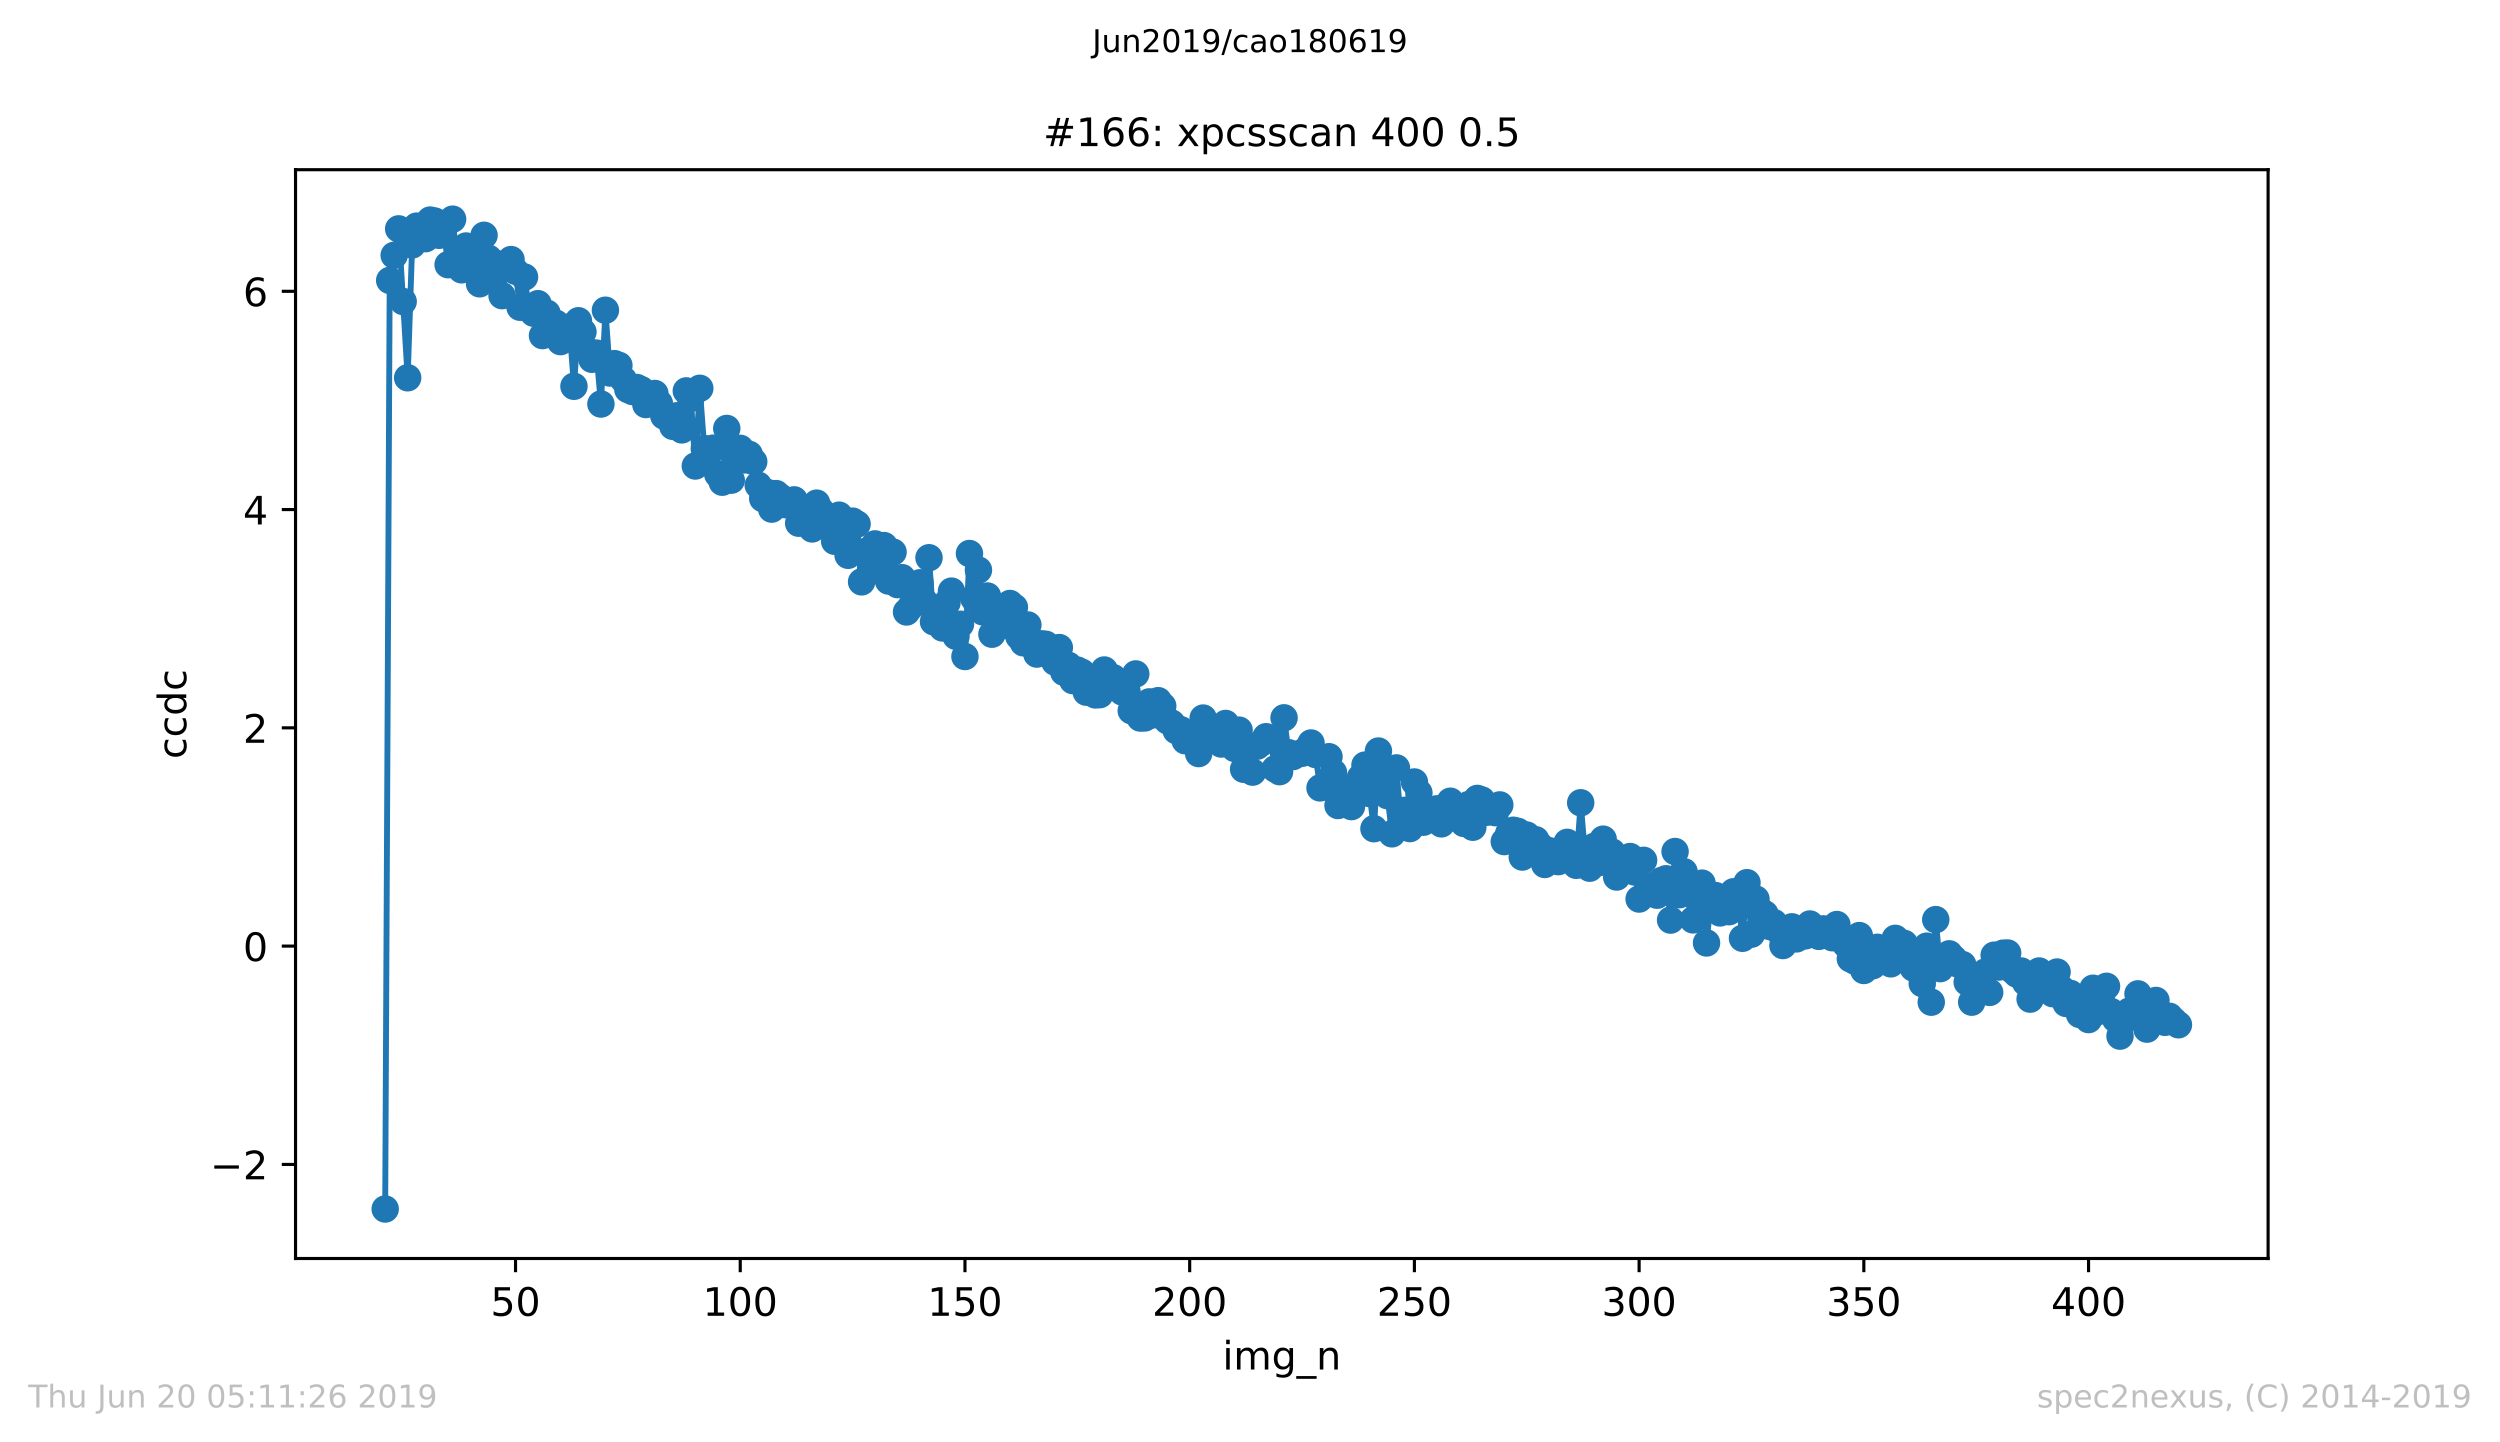 <?xml version="1.0" encoding="utf-8" standalone="no"?>
<!DOCTYPE svg PUBLIC "-//W3C//DTD SVG 1.1//EN"
  "http://www.w3.org/Graphics/SVG/1.1/DTD/svg11.dtd">
<!-- Created with matplotlib (https://matplotlib.org/) -->
<svg height="367.2pt" version="1.1" viewBox="0 0 636.48 367.2" width="636.48pt" xmlns="http://www.w3.org/2000/svg" xmlns:xlink="http://www.w3.org/1999/xlink">
 <defs>
  <style type="text/css">
*{stroke-linecap:butt;stroke-linejoin:round;white-space:pre;}
  </style>
 </defs>
 <g id="figure_1">
  <g id="patch_1">
   <path d="M 0 367.2 
L 636.48 367.2 
L 636.48 0 
L 0 0 
z
" style="fill:#ffffff;"/>
  </g>
  <g id="axes_1">
   <g id="patch_2">
    <path d="M 75.24 320.4 
L 577.44 320.4 
L 577.44 43.2 
L 75.24 43.2 
z
" style="fill:#ffffff;"/>
   </g>
   <g id="matplotlib.axis_1">
    <g id="xtick_1">
     <g id="line2d_1">
      <defs>
       <path d="M 0 0 
L 0 3.5 
" id="mc01f3280c1" style="stroke:#000000;stroke-width:0.8;"/>
      </defs>
      <g>
       <use style="stroke:#000000;stroke-width:0.8;" x="131.25" xlink:href="#mc01f3280c1" y="320.4"/>
      </g>
     </g>
     <g id="text_1">
      <!-- 50 -->
      <defs>
       <path d="M 10.797 72.906 
L 49.516 72.906 
L 49.516 64.594 
L 19.828 64.594 
L 19.828 46.734 
Q 21.969 47.469 24.109 47.828 
Q 26.266 48.188 28.422 48.188 
Q 40.625 48.188 47.75 41.5 
Q 54.891 34.812 54.891 23.391 
Q 54.891 11.625 47.562 5.094 
Q 40.234 -1.422 26.906 -1.422 
Q 22.312 -1.422 17.547 -0.641 
Q 12.797 0.141 7.719 1.703 
L 7.719 11.625 
Q 12.109 9.234 16.797 8.062 
Q 21.484 6.891 26.703 6.891 
Q 35.156 6.891 40.078 11.328 
Q 45.016 15.766 45.016 23.391 
Q 45.016 31 40.078 35.438 
Q 35.156 39.891 26.703 39.891 
Q 22.75 39.891 18.812 39.016 
Q 14.891 38.141 10.797 36.281 
z
" id="DejaVuSans-53"/>
       <path d="M 31.781 66.406 
Q 24.172 66.406 20.328 58.906 
Q 16.5 51.422 16.5 36.375 
Q 16.5 21.391 20.328 13.891 
Q 24.172 6.391 31.781 6.391 
Q 39.453 6.391 43.281 13.891 
Q 47.125 21.391 47.125 36.375 
Q 47.125 51.422 43.281 58.906 
Q 39.453 66.406 31.781 66.406 
z
M 31.781 74.219 
Q 44.047 74.219 50.516 64.516 
Q 56.984 54.828 56.984 36.375 
Q 56.984 17.969 50.516 8.266 
Q 44.047 -1.422 31.781 -1.422 
Q 19.531 -1.422 13.062 8.266 
Q 6.594 17.969 6.594 36.375 
Q 6.594 54.828 13.062 64.516 
Q 19.531 74.219 31.781 74.219 
z
" id="DejaVuSans-48"/>
      </defs>
      <g transform="translate(124.887 334.998)scale(0.1 -0.1)">
       <use xlink:href="#DejaVuSans-53"/>
       <use x="63.623" xlink:href="#DejaVuSans-48"/>
      </g>
     </g>
    </g>
    <g id="xtick_2">
     <g id="line2d_2">
      <g>
       <use style="stroke:#000000;stroke-width:0.8;" x="188.461" xlink:href="#mc01f3280c1" y="320.4"/>
      </g>
     </g>
     <g id="text_2">
      <!-- 100 -->
      <defs>
       <path d="M 12.406 8.297 
L 28.516 8.297 
L 28.516 63.922 
L 10.984 60.406 
L 10.984 69.391 
L 28.422 72.906 
L 38.281 72.906 
L 38.281 8.297 
L 54.391 8.297 
L 54.391 0 
L 12.406 0 
z
" id="DejaVuSans-49"/>
      </defs>
      <g transform="translate(178.917 334.998)scale(0.1 -0.1)">
       <use xlink:href="#DejaVuSans-49"/>
       <use x="63.623" xlink:href="#DejaVuSans-48"/>
       <use x="127.246" xlink:href="#DejaVuSans-48"/>
      </g>
     </g>
    </g>
    <g id="xtick_3">
     <g id="line2d_3">
      <g>
       <use style="stroke:#000000;stroke-width:0.8;" x="245.672" xlink:href="#mc01f3280c1" y="320.4"/>
      </g>
     </g>
     <g id="text_3">
      <!-- 150 -->
      <g transform="translate(236.128 334.998)scale(0.1 -0.1)">
       <use xlink:href="#DejaVuSans-49"/>
       <use x="63.623" xlink:href="#DejaVuSans-53"/>
       <use x="127.246" xlink:href="#DejaVuSans-48"/>
      </g>
     </g>
    </g>
    <g id="xtick_4">
     <g id="line2d_4">
      <g>
       <use style="stroke:#000000;stroke-width:0.8;" x="302.883" xlink:href="#mc01f3280c1" y="320.4"/>
      </g>
     </g>
     <g id="text_4">
      <!-- 200 -->
      <defs>
       <path d="M 19.188 8.297 
L 53.609 8.297 
L 53.609 0 
L 7.328 0 
L 7.328 8.297 
Q 12.938 14.109 22.625 23.891 
Q 32.328 33.688 34.812 36.531 
Q 39.547 41.844 41.422 45.531 
Q 43.312 49.219 43.312 52.781 
Q 43.312 58.594 39.234 62.25 
Q 35.156 65.922 28.609 65.922 
Q 23.969 65.922 18.812 64.312 
Q 13.672 62.703 7.812 59.422 
L 7.812 69.391 
Q 13.766 71.781 18.938 73 
Q 24.125 74.219 28.422 74.219 
Q 39.75 74.219 46.484 68.547 
Q 53.219 62.891 53.219 53.422 
Q 53.219 48.922 51.531 44.891 
Q 49.859 40.875 45.406 35.406 
Q 44.188 33.984 37.641 27.219 
Q 31.109 20.453 19.188 8.297 
z
" id="DejaVuSans-50"/>
      </defs>
      <g transform="translate(293.34 334.998)scale(0.1 -0.1)">
       <use xlink:href="#DejaVuSans-50"/>
       <use x="63.623" xlink:href="#DejaVuSans-48"/>
       <use x="127.246" xlink:href="#DejaVuSans-48"/>
      </g>
     </g>
    </g>
    <g id="xtick_5">
     <g id="line2d_5">
      <g>
       <use style="stroke:#000000;stroke-width:0.8;" x="360.095" xlink:href="#mc01f3280c1" y="320.4"/>
      </g>
     </g>
     <g id="text_5">
      <!-- 250 -->
      <g transform="translate(350.551 334.998)scale(0.1 -0.1)">
       <use xlink:href="#DejaVuSans-50"/>
       <use x="63.623" xlink:href="#DejaVuSans-53"/>
       <use x="127.246" xlink:href="#DejaVuSans-48"/>
      </g>
     </g>
    </g>
    <g id="xtick_6">
     <g id="line2d_6">
      <g>
       <use style="stroke:#000000;stroke-width:0.8;" x="417.306" xlink:href="#mc01f3280c1" y="320.4"/>
      </g>
     </g>
     <g id="text_6">
      <!-- 300 -->
      <defs>
       <path d="M 40.578 39.312 
Q 47.656 37.797 51.625 33 
Q 55.609 28.219 55.609 21.188 
Q 55.609 10.406 48.188 4.484 
Q 40.766 -1.422 27.094 -1.422 
Q 22.516 -1.422 17.656 -0.516 
Q 12.797 0.391 7.625 2.203 
L 7.625 11.719 
Q 11.719 9.328 16.594 8.109 
Q 21.484 6.891 26.812 6.891 
Q 36.078 6.891 40.938 10.547 
Q 45.797 14.203 45.797 21.188 
Q 45.797 27.641 41.281 31.266 
Q 36.766 34.906 28.719 34.906 
L 20.219 34.906 
L 20.219 43.016 
L 29.109 43.016 
Q 36.375 43.016 40.234 45.922 
Q 44.094 48.828 44.094 54.297 
Q 44.094 59.906 40.109 62.906 
Q 36.141 65.922 28.719 65.922 
Q 24.656 65.922 20.016 65.031 
Q 15.375 64.156 9.812 62.312 
L 9.812 71.094 
Q 15.438 72.656 20.344 73.438 
Q 25.25 74.219 29.594 74.219 
Q 40.828 74.219 47.359 69.109 
Q 53.906 64.016 53.906 55.328 
Q 53.906 49.266 50.438 45.094 
Q 46.969 40.922 40.578 39.312 
z
" id="DejaVuSans-51"/>
      </defs>
      <g transform="translate(407.762 334.998)scale(0.1 -0.1)">
       <use xlink:href="#DejaVuSans-51"/>
       <use x="63.623" xlink:href="#DejaVuSans-48"/>
       <use x="127.246" xlink:href="#DejaVuSans-48"/>
      </g>
     </g>
    </g>
    <g id="xtick_7">
     <g id="line2d_7">
      <g>
       <use style="stroke:#000000;stroke-width:0.8;" x="474.517" xlink:href="#mc01f3280c1" y="320.4"/>
      </g>
     </g>
     <g id="text_7">
      <!-- 350 -->
      <g transform="translate(464.973 334.998)scale(0.1 -0.1)">
       <use xlink:href="#DejaVuSans-51"/>
       <use x="63.623" xlink:href="#DejaVuSans-53"/>
       <use x="127.246" xlink:href="#DejaVuSans-48"/>
      </g>
     </g>
    </g>
    <g id="xtick_8">
     <g id="line2d_8">
      <g>
       <use style="stroke:#000000;stroke-width:0.8;" x="531.728" xlink:href="#mc01f3280c1" y="320.4"/>
      </g>
     </g>
     <g id="text_8">
      <!-- 400 -->
      <defs>
       <path d="M 37.797 64.312 
L 12.891 25.391 
L 37.797 25.391 
z
M 35.203 72.906 
L 47.609 72.906 
L 47.609 25.391 
L 58.016 25.391 
L 58.016 17.188 
L 47.609 17.188 
L 47.609 0 
L 37.797 0 
L 37.797 17.188 
L 4.891 17.188 
L 4.891 26.703 
z
" id="DejaVuSans-52"/>
      </defs>
      <g transform="translate(522.184 334.998)scale(0.1 -0.1)">
       <use xlink:href="#DejaVuSans-52"/>
       <use x="63.623" xlink:href="#DejaVuSans-48"/>
       <use x="127.246" xlink:href="#DejaVuSans-48"/>
      </g>
     </g>
    </g>
    <g id="text_9">
     <!-- img_n -->
     <defs>
      <path d="M 9.422 54.688 
L 18.406 54.688 
L 18.406 0 
L 9.422 0 
z
M 9.422 75.984 
L 18.406 75.984 
L 18.406 64.594 
L 9.422 64.594 
z
" id="DejaVuSans-105"/>
      <path d="M 52 44.188 
Q 55.375 50.25 60.062 53.125 
Q 64.75 56 71.094 56 
Q 79.641 56 84.281 50.016 
Q 88.922 44.047 88.922 33.016 
L 88.922 0 
L 79.891 0 
L 79.891 32.719 
Q 79.891 40.578 77.094 44.375 
Q 74.312 48.188 68.609 48.188 
Q 61.625 48.188 57.562 43.547 
Q 53.516 38.922 53.516 30.906 
L 53.516 0 
L 44.484 0 
L 44.484 32.719 
Q 44.484 40.625 41.703 44.406 
Q 38.922 48.188 33.109 48.188 
Q 26.219 48.188 22.156 43.531 
Q 18.109 38.875 18.109 30.906 
L 18.109 0 
L 9.078 0 
L 9.078 54.688 
L 18.109 54.688 
L 18.109 46.188 
Q 21.188 51.219 25.484 53.609 
Q 29.781 56 35.688 56 
Q 41.656 56 45.828 52.969 
Q 50 49.953 52 44.188 
z
" id="DejaVuSans-109"/>
      <path d="M 45.406 27.984 
Q 45.406 37.75 41.375 43.109 
Q 37.359 48.484 30.078 48.484 
Q 22.859 48.484 18.828 43.109 
Q 14.797 37.75 14.797 27.984 
Q 14.797 18.266 18.828 12.891 
Q 22.859 7.516 30.078 7.516 
Q 37.359 7.516 41.375 12.891 
Q 45.406 18.266 45.406 27.984 
z
M 54.391 6.781 
Q 54.391 -7.172 48.188 -13.984 
Q 42 -20.797 29.203 -20.797 
Q 24.469 -20.797 20.266 -20.094 
Q 16.062 -19.391 12.109 -17.922 
L 12.109 -9.188 
Q 16.062 -11.328 19.922 -12.344 
Q 23.781 -13.375 27.781 -13.375 
Q 36.625 -13.375 41.016 -8.766 
Q 45.406 -4.156 45.406 5.172 
L 45.406 9.625 
Q 42.625 4.781 38.281 2.391 
Q 33.938 0 27.875 0 
Q 17.828 0 11.672 7.656 
Q 5.516 15.328 5.516 27.984 
Q 5.516 40.672 11.672 48.328 
Q 17.828 56 27.875 56 
Q 33.938 56 38.281 53.609 
Q 42.625 51.219 45.406 46.391 
L 45.406 54.688 
L 54.391 54.688 
z
" id="DejaVuSans-103"/>
      <path d="M 50.984 -16.609 
L 50.984 -23.578 
L -0.984 -23.578 
L -0.984 -16.609 
z
" id="DejaVuSans-95"/>
      <path d="M 54.891 33.016 
L 54.891 0 
L 45.906 0 
L 45.906 32.719 
Q 45.906 40.484 42.875 44.328 
Q 39.844 48.188 33.797 48.188 
Q 26.516 48.188 22.312 43.547 
Q 18.109 38.922 18.109 30.906 
L 18.109 0 
L 9.078 0 
L 9.078 54.688 
L 18.109 54.688 
L 18.109 46.188 
Q 21.344 51.125 25.703 53.562 
Q 30.078 56 35.797 56 
Q 45.219 56 50.047 50.172 
Q 54.891 44.344 54.891 33.016 
z
" id="DejaVuSans-110"/>
     </defs>
     <g transform="translate(311.238 348.677)scale(0.1 -0.1)">
      <use xlink:href="#DejaVuSans-105"/>
      <use x="27.783" xlink:href="#DejaVuSans-109"/>
      <use x="125.195" xlink:href="#DejaVuSans-103"/>
      <use x="188.672" xlink:href="#DejaVuSans-95"/>
      <use x="238.672" xlink:href="#DejaVuSans-110"/>
     </g>
    </g>
   </g>
   <g id="matplotlib.axis_2">
    <g id="ytick_1">
     <g id="line2d_9">
      <defs>
       <path d="M 0 0 
L -3.5 0 
" id="m7181ef9565" style="stroke:#000000;stroke-width:0.8;"/>
      </defs>
      <g>
       <use style="stroke:#000000;stroke-width:0.8;" x="75.24" xlink:href="#m7181ef9565" y="296.45"/>
      </g>
     </g>
     <g id="text_10">
      <!-- −2 -->
      <defs>
       <path d="M 10.594 35.5 
L 73.188 35.5 
L 73.188 27.203 
L 10.594 27.203 
z
" id="DejaVuSans-8722"/>
      </defs>
      <g transform="translate(53.498 300.249)scale(0.1 -0.1)">
       <use xlink:href="#DejaVuSans-8722"/>
       <use x="83.789" xlink:href="#DejaVuSans-50"/>
      </g>
     </g>
    </g>
    <g id="ytick_2">
     <g id="line2d_10">
      <g>
       <use style="stroke:#000000;stroke-width:0.8;" x="75.24" xlink:href="#m7181ef9565" y="240.877"/>
      </g>
     </g>
     <g id="text_11">
      <!-- 0 -->
      <g transform="translate(61.877 244.677)scale(0.1 -0.1)">
       <use xlink:href="#DejaVuSans-48"/>
      </g>
     </g>
    </g>
    <g id="ytick_3">
     <g id="line2d_11">
      <g>
       <use style="stroke:#000000;stroke-width:0.8;" x="75.24" xlink:href="#m7181ef9565" y="185.305"/>
      </g>
     </g>
     <g id="text_12">
      <!-- 2 -->
      <g transform="translate(61.877 189.104)scale(0.1 -0.1)">
       <use xlink:href="#DejaVuSans-50"/>
      </g>
     </g>
    </g>
    <g id="ytick_4">
     <g id="line2d_12">
      <g>
       <use style="stroke:#000000;stroke-width:0.8;" x="75.24" xlink:href="#m7181ef9565" y="129.732"/>
      </g>
     </g>
     <g id="text_13">
      <!-- 4 -->
      <g transform="translate(61.877 133.532)scale(0.1 -0.1)">
       <use xlink:href="#DejaVuSans-52"/>
      </g>
     </g>
    </g>
    <g id="ytick_5">
     <g id="line2d_13">
      <g>
       <use style="stroke:#000000;stroke-width:0.8;" x="75.24" xlink:href="#m7181ef9565" y="74.16"/>
      </g>
     </g>
     <g id="text_14">
      <!-- 6 -->
      <defs>
       <path d="M 33.016 40.375 
Q 26.375 40.375 22.484 35.828 
Q 18.609 31.297 18.609 23.391 
Q 18.609 15.531 22.484 10.953 
Q 26.375 6.391 33.016 6.391 
Q 39.656 6.391 43.531 10.953 
Q 47.406 15.531 47.406 23.391 
Q 47.406 31.297 43.531 35.828 
Q 39.656 40.375 33.016 40.375 
z
M 52.594 71.297 
L 52.594 62.312 
Q 48.875 64.062 45.094 64.984 
Q 41.312 65.922 37.594 65.922 
Q 27.828 65.922 22.672 59.328 
Q 17.531 52.734 16.797 39.406 
Q 19.672 43.656 24.016 45.922 
Q 28.375 48.188 33.594 48.188 
Q 44.578 48.188 50.953 41.516 
Q 57.328 34.859 57.328 23.391 
Q 57.328 12.156 50.688 5.359 
Q 44.047 -1.422 33.016 -1.422 
Q 20.359 -1.422 13.672 8.266 
Q 6.984 17.969 6.984 36.375 
Q 6.984 53.656 15.188 63.938 
Q 23.391 74.219 37.203 74.219 
Q 40.922 74.219 44.703 73.484 
Q 48.484 72.75 52.594 71.297 
z
" id="DejaVuSans-54"/>
      </defs>
      <g transform="translate(61.877 77.959)scale(0.1 -0.1)">
       <use xlink:href="#DejaVuSans-54"/>
      </g>
     </g>
    </g>
    <g id="text_15">
     <!-- ccdc -->
     <defs>
      <path d="M 48.781 52.594 
L 48.781 44.188 
Q 44.969 46.297 41.141 47.344 
Q 37.312 48.391 33.406 48.391 
Q 24.656 48.391 19.812 42.844 
Q 14.984 37.312 14.984 27.297 
Q 14.984 17.281 19.812 11.734 
Q 24.656 6.203 33.406 6.203 
Q 37.312 6.203 41.141 7.25 
Q 44.969 8.297 48.781 10.406 
L 48.781 2.094 
Q 45.016 0.344 40.984 -0.531 
Q 36.969 -1.422 32.422 -1.422 
Q 20.062 -1.422 12.781 6.344 
Q 5.516 14.109 5.516 27.297 
Q 5.516 40.672 12.859 48.328 
Q 20.219 56 33.016 56 
Q 37.156 56 41.109 55.141 
Q 45.062 54.297 48.781 52.594 
z
" id="DejaVuSans-99"/>
      <path d="M 45.406 46.391 
L 45.406 75.984 
L 54.391 75.984 
L 54.391 0 
L 45.406 0 
L 45.406 8.203 
Q 42.578 3.328 38.25 0.953 
Q 33.938 -1.422 27.875 -1.422 
Q 17.969 -1.422 11.734 6.484 
Q 5.516 14.406 5.516 27.297 
Q 5.516 40.188 11.734 48.094 
Q 17.969 56 27.875 56 
Q 33.938 56 38.25 53.625 
Q 42.578 51.266 45.406 46.391 
z
M 14.797 27.297 
Q 14.797 17.391 18.875 11.75 
Q 22.953 6.109 30.078 6.109 
Q 37.203 6.109 41.297 11.75 
Q 45.406 17.391 45.406 27.297 
Q 45.406 37.203 41.297 42.844 
Q 37.203 48.484 30.078 48.484 
Q 22.953 48.484 18.875 42.844 
Q 14.797 37.203 14.797 27.297 
z
" id="DejaVuSans-100"/>
     </defs>
     <g transform="translate(47.418 193.222)rotate(-90)scale(0.1 -0.1)">
      <use xlink:href="#DejaVuSans-99"/>
      <use x="54.98" xlink:href="#DejaVuSans-99"/>
      <use x="109.961" xlink:href="#DejaVuSans-100"/>
      <use x="173.438" xlink:href="#DejaVuSans-99"/>
     </g>
    </g>
   </g>
   <g id="line2d_14">
    <path clip-path="url(#p1ce80ce455)" d="M 98.067 307.8 
L 99.211 71.391 
L 101.5 58.267 
L 103.788 96.176 
L 104.933 62.362 
L 106.077 57.572 
L 107.221 59.633 
L 108.365 60.759 
L 109.51 56.031 
L 110.654 56.27 
L 111.798 59.902 
L 112.942 58.335 
L 114.086 67.391 
L 115.231 55.8 
L 116.375 66.421 
L 117.519 68.691 
L 118.663 62.632 
L 119.808 64.793 
L 120.952 65.864 
L 122.096 72.252 
L 123.24 59.906 
L 125.529 71.071 
L 126.673 67.186 
L 127.817 75.274 
L 128.961 68.322 
L 130.106 66.089 
L 131.25 69.063 
L 132.394 78.222 
L 133.538 70.53 
L 134.682 78.612 
L 135.827 79.734 
L 136.971 77.318 
L 138.115 85.435 
L 139.259 79.743 
L 140.404 83.729 
L 141.548 82.297 
L 142.692 86.971 
L 143.836 86.355 
L 144.98 83.245 
L 146.125 98.344 
L 147.269 81.664 
L 148.413 84.486 
L 149.557 89.321 
L 150.702 91.469 
L 151.846 89.897 
L 152.99 102.864 
L 154.134 78.983 
L 155.278 94.965 
L 156.423 92.578 
L 157.567 93.016 
L 158.711 96.652 
L 159.855 99.158 
L 161 99.677 
L 162.144 98.664 
L 163.288 99.225 
L 164.432 102.989 
L 166.721 100.183 
L 167.865 102.707 
L 169.009 105.896 
L 170.153 106.376 
L 171.298 108.542 
L 172.442 105.841 
L 173.586 109.443 
L 174.73 99.521 
L 175.875 101.426 
L 177.019 118.638 
L 178.163 98.857 
L 179.307 114.208 
L 180.451 115.534 
L 181.596 114.094 
L 182.74 120.761 
L 183.884 122.768 
L 185.028 109.082 
L 186.173 122.245 
L 187.317 115.855 
L 188.461 114.143 
L 189.605 117.082 
L 190.749 115.685 
L 191.894 117.531 
L 193.038 123.524 
L 194.182 126.927 
L 195.326 125.364 
L 196.471 129.617 
L 197.615 125.67 
L 198.759 126.61 
L 199.903 128.481 
L 201.047 127.631 
L 202.192 127.265 
L 203.336 133.207 
L 204.48 129.274 
L 205.624 133.356 
L 206.769 134.659 
L 207.913 128.094 
L 209.057 130.091 
L 210.201 133.621 
L 211.345 134.471 
L 212.49 137.799 
L 213.634 131.161 
L 214.778 137.02 
L 215.922 141.376 
L 217.067 132.685 
L 218.211 133.423 
L 219.355 148.133 
L 220.499 140.36 
L 221.643 144.81 
L 222.788 138.474 
L 223.932 142.723 
L 225.076 138.912 
L 226.22 147.93 
L 227.365 140.562 
L 228.509 148.834 
L 229.653 147.065 
L 230.797 155.799 
L 231.942 154.406 
L 233.086 148.859 
L 234.23 148.37 
L 235.374 153.16 
L 236.518 141.998 
L 237.663 158.293 
L 238.807 157.019 
L 239.951 159.871 
L 241.095 153.439 
L 242.24 150.499 
L 243.384 162 
L 244.528 158.928 
L 245.672 167.143 
L 246.816 140.923 
L 247.961 152.382 
L 249.105 145.13 
L 250.249 155.786 
L 251.393 151.738 
L 252.538 161.47 
L 253.682 156.727 
L 254.826 156.61 
L 255.97 159.177 
L 257.114 153.646 
L 258.259 154.605 
L 259.403 162.038 
L 260.547 163.653 
L 261.691 159.112 
L 262.836 163.703 
L 263.98 166.522 
L 265.124 163.906 
L 266.268 164.033 
L 267.412 165.214 
L 268.557 168.535 
L 269.701 164.867 
L 270.845 171.143 
L 271.989 169.367 
L 273.134 173.277 
L 274.278 170.601 
L 275.422 171.147 
L 276.566 176.222 
L 277.71 174.515 
L 278.855 176.913 
L 279.999 176.856 
L 281.143 170.577 
L 282.287 173.167 
L 283.432 172.538 
L 284.576 175.247 
L 285.72 176.173 
L 286.864 175.99 
L 288.008 180.943 
L 289.153 171.577 
L 290.297 182.806 
L 291.441 182.779 
L 292.585 178.696 
L 293.73 181.986 
L 294.874 178.387 
L 296.018 179.743 
L 297.162 183.462 
L 298.307 184.113 
L 299.451 186.001 
L 300.595 185.768 
L 301.739 188.582 
L 302.883 187.988 
L 304.028 186.501 
L 305.172 191.851 
L 306.316 182.813 
L 307.46 188.217 
L 308.605 185.557 
L 309.749 186.653 
L 310.893 189.418 
L 312.037 184.185 
L 313.181 186.974 
L 314.326 190.546 
L 315.47 185.889 
L 316.614 195.841 
L 317.758 189.952 
L 318.903 196.577 
L 320.047 189.972 
L 321.191 189.121 
L 322.335 187.563 
L 323.479 188.151 
L 324.624 195.749 
L 325.768 196.459 
L 326.912 182.753 
L 328.056 191.632 
L 329.201 192.615 
L 330.345 191.98 
L 331.489 191.775 
L 332.633 190.849 
L 333.777 189.163 
L 334.922 192.09 
L 336.066 200.596 
L 337.21 200.342 
L 338.354 192.653 
L 339.499 196.683 
L 340.643 205.07 
L 341.787 202.358 
L 342.931 203.693 
L 344.075 205.354 
L 345.22 199.943 
L 346.364 197.948 
L 347.508 194.793 
L 348.652 202.026 
L 349.797 210.981 
L 350.941 191.21 
L 352.085 197.826 
L 353.229 202.572 
L 354.373 212.284 
L 355.518 195.503 
L 356.662 209.738 
L 357.806 206.286 
L 358.95 210.951 
L 360.095 199.088 
L 361.239 201.846 
L 362.383 209.329 
L 363.527 205.923 
L 364.672 206.476 
L 365.816 205.923 
L 366.96 209.744 
L 368.104 205.324 
L 369.248 203.988 
L 370.393 206.538 
L 371.537 207.874 
L 372.681 209.638 
L 373.825 204.863 
L 374.97 210.607 
L 376.114 203.272 
L 377.258 203.676 
L 378.402 206.813 
L 379.546 206.46 
L 380.691 206.895 
L 381.835 204.927 
L 382.979 214.262 
L 384.123 212.136 
L 385.268 211.374 
L 386.412 211.651 
L 387.556 218.196 
L 388.7 212.604 
L 389.844 215.413 
L 390.989 213.801 
L 392.133 215.371 
L 393.277 220.081 
L 394.421 216.595 
L 395.566 218.2 
L 396.71 219.366 
L 397.854 218.445 
L 398.998 214.462 
L 400.142 215.174 
L 401.287 220.3 
L 402.431 204.38 
L 403.575 218.069 
L 404.719 221.036 
L 405.864 215.496 
L 407.008 219.639 
L 408.152 213.648 
L 409.296 218.67 
L 410.44 216.93 
L 411.585 223.283 
L 412.729 221.368 
L 413.873 218.671 
L 415.017 218.069 
L 416.162 221.997 
L 417.306 228.886 
L 418.45 219.03 
L 419.594 227.547 
L 420.738 225.475 
L 421.883 227.917 
L 423.027 224.16 
L 424.171 223.726 
L 425.315 234.247 
L 426.46 216.794 
L 427.604 227.781 
L 428.748 221.929 
L 429.892 225.243 
L 431.037 234.196 
L 432.181 229.021 
L 433.325 224.843 
L 434.469 240.067 
L 435.613 228.801 
L 436.758 228.008 
L 437.902 232.421 
L 439.046 229.301 
L 440.19 232.116 
L 441.335 227.043 
L 442.479 228.167 
L 443.623 238.879 
L 444.767 224.727 
L 445.911 237.829 
L 447.056 228.906 
L 448.2 231.881 
L 449.344 232.687 
L 450.488 235.854 
L 451.633 234.889 
L 452.777 236.953 
L 453.921 240.724 
L 455.065 238.664 
L 456.209 235.963 
L 457.354 239.034 
L 458.498 237.89 
L 459.642 238.257 
L 460.786 235.243 
L 463.075 238.388 
L 464.219 236.485 
L 465.363 238.175 
L 466.507 238.742 
L 467.652 235.384 
L 468.796 238.93 
L 469.94 240.487 
L 471.084 244.098 
L 472.229 244.695 
L 473.373 238.194 
L 474.517 247.074 
L 475.661 243.6 
L 476.805 245.858 
L 477.95 241.175 
L 479.094 242.264 
L 480.238 244.679 
L 481.382 245.384 
L 482.527 238.898 
L 483.671 242.193 
L 484.815 240.189 
L 485.959 244.563 
L 487.103 246.444 
L 488.248 246.516 
L 489.392 250.418 
L 490.536 240.887 
L 491.68 255.15 
L 492.825 234.13 
L 493.969 246.607 
L 496.257 242.837 
L 497.402 244.046 
L 498.546 245.46 
L 499.69 245.595 
L 500.834 250.063 
L 501.978 255.146 
L 503.123 249.775 
L 504.267 249.694 
L 505.411 247.476 
L 506.555 252.653 
L 507.7 243.183 
L 508.844 246.2 
L 509.988 242.67 
L 511.132 242.631 
L 512.276 246.969 
L 513.421 247.995 
L 514.565 247.2 
L 515.709 250.142 
L 516.853 254.373 
L 517.998 252.102 
L 519.142 247.21 
L 520.286 249.982 
L 521.43 249.463 
L 522.574 252.978 
L 523.719 247.473 
L 524.863 251.76 
L 526.007 255.471 
L 527.151 252.937 
L 528.296 255.354 
L 529.44 258.265 
L 530.584 254.577 
L 531.728 259.578 
L 532.872 251.601 
L 534.017 257.583 
L 535.161 252.889 
L 536.305 251.104 
L 537.449 257.509 
L 538.594 259.455 
L 539.738 263.792 
L 540.882 259.662 
L 542.026 257.459 
L 543.17 258.859 
L 544.315 253.028 
L 545.459 256.553 
L 546.603 262.011 
L 547.747 259.517 
L 548.892 254.707 
L 550.036 259.878 
L 551.18 260.276 
L 552.324 258.739 
L 553.469 259.903 
L 554.613 260.901 
L 554.613 260.901 
" style="fill:none;stroke:#1f77b4;stroke-linecap:square;stroke-width:1.5;"/>
    <defs>
     <path d="M 0 3 
C 0.796 3 1.559 2.684 2.121 2.121 
C 2.684 1.559 3 0.796 3 0 
C 3 -0.796 2.684 -1.559 2.121 -2.121 
C 1.559 -2.684 0.796 -3 0 -3 
C -0.796 -3 -1.559 -2.684 -2.121 -2.121 
C -2.684 -1.559 -3 -0.796 -3 0 
C -3 0.796 -2.684 1.559 -2.121 2.121 
C -1.559 2.684 -0.796 3 0 3 
z
" id="m6531950ecf" style="stroke:#1f77b4;"/>
    </defs>
    <g clip-path="url(#p1ce80ce455)">
     <use style="fill:#1f77b4;stroke:#1f77b4;" x="98.067" xlink:href="#m6531950ecf" y="307.8"/>
     <use style="fill:#1f77b4;stroke:#1f77b4;" x="99.211" xlink:href="#m6531950ecf" y="71.391"/>
     <use style="fill:#1f77b4;stroke:#1f77b4;" x="100.356" xlink:href="#m6531950ecf" y="65.001"/>
     <use style="fill:#1f77b4;stroke:#1f77b4;" x="101.5" xlink:href="#m6531950ecf" y="58.267"/>
     <use style="fill:#1f77b4;stroke:#1f77b4;" x="102.644" xlink:href="#m6531950ecf" y="76.77"/>
     <use style="fill:#1f77b4;stroke:#1f77b4;" x="103.788" xlink:href="#m6531950ecf" y="96.176"/>
     <use style="fill:#1f77b4;stroke:#1f77b4;" x="104.933" xlink:href="#m6531950ecf" y="62.362"/>
     <use style="fill:#1f77b4;stroke:#1f77b4;" x="106.077" xlink:href="#m6531950ecf" y="57.572"/>
     <use style="fill:#1f77b4;stroke:#1f77b4;" x="107.221" xlink:href="#m6531950ecf" y="59.633"/>
     <use style="fill:#1f77b4;stroke:#1f77b4;" x="108.365" xlink:href="#m6531950ecf" y="60.759"/>
     <use style="fill:#1f77b4;stroke:#1f77b4;" x="109.51" xlink:href="#m6531950ecf" y="56.031"/>
     <use style="fill:#1f77b4;stroke:#1f77b4;" x="110.654" xlink:href="#m6531950ecf" y="56.27"/>
     <use style="fill:#1f77b4;stroke:#1f77b4;" x="111.798" xlink:href="#m6531950ecf" y="59.902"/>
     <use style="fill:#1f77b4;stroke:#1f77b4;" x="112.942" xlink:href="#m6531950ecf" y="58.335"/>
     <use style="fill:#1f77b4;stroke:#1f77b4;" x="114.086" xlink:href="#m6531950ecf" y="67.391"/>
     <use style="fill:#1f77b4;stroke:#1f77b4;" x="115.231" xlink:href="#m6531950ecf" y="55.8"/>
     <use style="fill:#1f77b4;stroke:#1f77b4;" x="116.375" xlink:href="#m6531950ecf" y="66.421"/>
     <use style="fill:#1f77b4;stroke:#1f77b4;" x="117.519" xlink:href="#m6531950ecf" y="68.691"/>
     <use style="fill:#1f77b4;stroke:#1f77b4;" x="118.663" xlink:href="#m6531950ecf" y="62.632"/>
     <use style="fill:#1f77b4;stroke:#1f77b4;" x="119.808" xlink:href="#m6531950ecf" y="64.793"/>
     <use style="fill:#1f77b4;stroke:#1f77b4;" x="120.952" xlink:href="#m6531950ecf" y="65.864"/>
     <use style="fill:#1f77b4;stroke:#1f77b4;" x="122.096" xlink:href="#m6531950ecf" y="72.252"/>
     <use style="fill:#1f77b4;stroke:#1f77b4;" x="123.24" xlink:href="#m6531950ecf" y="59.906"/>
     <use style="fill:#1f77b4;stroke:#1f77b4;" x="124.384" xlink:href="#m6531950ecf" y="65.748"/>
     <use style="fill:#1f77b4;stroke:#1f77b4;" x="125.529" xlink:href="#m6531950ecf" y="71.071"/>
     <use style="fill:#1f77b4;stroke:#1f77b4;" x="126.673" xlink:href="#m6531950ecf" y="67.186"/>
     <use style="fill:#1f77b4;stroke:#1f77b4;" x="127.817" xlink:href="#m6531950ecf" y="75.274"/>
     <use style="fill:#1f77b4;stroke:#1f77b4;" x="128.961" xlink:href="#m6531950ecf" y="68.322"/>
     <use style="fill:#1f77b4;stroke:#1f77b4;" x="130.106" xlink:href="#m6531950ecf" y="66.089"/>
     <use style="fill:#1f77b4;stroke:#1f77b4;" x="131.25" xlink:href="#m6531950ecf" y="69.063"/>
     <use style="fill:#1f77b4;stroke:#1f77b4;" x="132.394" xlink:href="#m6531950ecf" y="78.222"/>
     <use style="fill:#1f77b4;stroke:#1f77b4;" x="133.538" xlink:href="#m6531950ecf" y="70.53"/>
     <use style="fill:#1f77b4;stroke:#1f77b4;" x="134.682" xlink:href="#m6531950ecf" y="78.612"/>
     <use style="fill:#1f77b4;stroke:#1f77b4;" x="135.827" xlink:href="#m6531950ecf" y="79.734"/>
     <use style="fill:#1f77b4;stroke:#1f77b4;" x="136.971" xlink:href="#m6531950ecf" y="77.318"/>
     <use style="fill:#1f77b4;stroke:#1f77b4;" x="138.115" xlink:href="#m6531950ecf" y="85.435"/>
     <use style="fill:#1f77b4;stroke:#1f77b4;" x="139.259" xlink:href="#m6531950ecf" y="79.743"/>
     <use style="fill:#1f77b4;stroke:#1f77b4;" x="140.404" xlink:href="#m6531950ecf" y="83.729"/>
     <use style="fill:#1f77b4;stroke:#1f77b4;" x="141.548" xlink:href="#m6531950ecf" y="82.297"/>
     <use style="fill:#1f77b4;stroke:#1f77b4;" x="142.692" xlink:href="#m6531950ecf" y="86.971"/>
     <use style="fill:#1f77b4;stroke:#1f77b4;" x="143.836" xlink:href="#m6531950ecf" y="86.355"/>
     <use style="fill:#1f77b4;stroke:#1f77b4;" x="144.98" xlink:href="#m6531950ecf" y="83.245"/>
     <use style="fill:#1f77b4;stroke:#1f77b4;" x="146.125" xlink:href="#m6531950ecf" y="98.344"/>
     <use style="fill:#1f77b4;stroke:#1f77b4;" x="147.269" xlink:href="#m6531950ecf" y="81.664"/>
     <use style="fill:#1f77b4;stroke:#1f77b4;" x="148.413" xlink:href="#m6531950ecf" y="84.486"/>
     <use style="fill:#1f77b4;stroke:#1f77b4;" x="149.557" xlink:href="#m6531950ecf" y="89.321"/>
     <use style="fill:#1f77b4;stroke:#1f77b4;" x="150.702" xlink:href="#m6531950ecf" y="91.469"/>
     <use style="fill:#1f77b4;stroke:#1f77b4;" x="151.846" xlink:href="#m6531950ecf" y="89.897"/>
     <use style="fill:#1f77b4;stroke:#1f77b4;" x="152.99" xlink:href="#m6531950ecf" y="102.864"/>
     <use style="fill:#1f77b4;stroke:#1f77b4;" x="154.134" xlink:href="#m6531950ecf" y="78.983"/>
     <use style="fill:#1f77b4;stroke:#1f77b4;" x="155.278" xlink:href="#m6531950ecf" y="94.965"/>
     <use style="fill:#1f77b4;stroke:#1f77b4;" x="156.423" xlink:href="#m6531950ecf" y="92.578"/>
     <use style="fill:#1f77b4;stroke:#1f77b4;" x="157.567" xlink:href="#m6531950ecf" y="93.016"/>
     <use style="fill:#1f77b4;stroke:#1f77b4;" x="158.711" xlink:href="#m6531950ecf" y="96.652"/>
     <use style="fill:#1f77b4;stroke:#1f77b4;" x="159.855" xlink:href="#m6531950ecf" y="99.158"/>
     <use style="fill:#1f77b4;stroke:#1f77b4;" x="161" xlink:href="#m6531950ecf" y="99.677"/>
     <use style="fill:#1f77b4;stroke:#1f77b4;" x="162.144" xlink:href="#m6531950ecf" y="98.664"/>
     <use style="fill:#1f77b4;stroke:#1f77b4;" x="163.288" xlink:href="#m6531950ecf" y="99.225"/>
     <use style="fill:#1f77b4;stroke:#1f77b4;" x="164.432" xlink:href="#m6531950ecf" y="102.989"/>
     <use style="fill:#1f77b4;stroke:#1f77b4;" x="165.577" xlink:href="#m6531950ecf" y="101.525"/>
     <use style="fill:#1f77b4;stroke:#1f77b4;" x="166.721" xlink:href="#m6531950ecf" y="100.183"/>
     <use style="fill:#1f77b4;stroke:#1f77b4;" x="167.865" xlink:href="#m6531950ecf" y="102.707"/>
     <use style="fill:#1f77b4;stroke:#1f77b4;" x="169.009" xlink:href="#m6531950ecf" y="105.896"/>
     <use style="fill:#1f77b4;stroke:#1f77b4;" x="170.153" xlink:href="#m6531950ecf" y="106.376"/>
     <use style="fill:#1f77b4;stroke:#1f77b4;" x="171.298" xlink:href="#m6531950ecf" y="108.542"/>
     <use style="fill:#1f77b4;stroke:#1f77b4;" x="172.442" xlink:href="#m6531950ecf" y="105.841"/>
     <use style="fill:#1f77b4;stroke:#1f77b4;" x="173.586" xlink:href="#m6531950ecf" y="109.443"/>
     <use style="fill:#1f77b4;stroke:#1f77b4;" x="174.73" xlink:href="#m6531950ecf" y="99.521"/>
     <use style="fill:#1f77b4;stroke:#1f77b4;" x="175.875" xlink:href="#m6531950ecf" y="101.426"/>
     <use style="fill:#1f77b4;stroke:#1f77b4;" x="177.019" xlink:href="#m6531950ecf" y="118.638"/>
     <use style="fill:#1f77b4;stroke:#1f77b4;" x="178.163" xlink:href="#m6531950ecf" y="98.857"/>
     <use style="fill:#1f77b4;stroke:#1f77b4;" x="179.307" xlink:href="#m6531950ecf" y="114.208"/>
     <use style="fill:#1f77b4;stroke:#1f77b4;" x="180.451" xlink:href="#m6531950ecf" y="115.534"/>
     <use style="fill:#1f77b4;stroke:#1f77b4;" x="181.596" xlink:href="#m6531950ecf" y="114.094"/>
     <use style="fill:#1f77b4;stroke:#1f77b4;" x="182.74" xlink:href="#m6531950ecf" y="120.761"/>
     <use style="fill:#1f77b4;stroke:#1f77b4;" x="183.884" xlink:href="#m6531950ecf" y="122.768"/>
     <use style="fill:#1f77b4;stroke:#1f77b4;" x="185.028" xlink:href="#m6531950ecf" y="109.082"/>
     <use style="fill:#1f77b4;stroke:#1f77b4;" x="186.173" xlink:href="#m6531950ecf" y="122.245"/>
     <use style="fill:#1f77b4;stroke:#1f77b4;" x="187.317" xlink:href="#m6531950ecf" y="115.855"/>
     <use style="fill:#1f77b4;stroke:#1f77b4;" x="188.461" xlink:href="#m6531950ecf" y="114.143"/>
     <use style="fill:#1f77b4;stroke:#1f77b4;" x="189.605" xlink:href="#m6531950ecf" y="117.082"/>
     <use style="fill:#1f77b4;stroke:#1f77b4;" x="190.749" xlink:href="#m6531950ecf" y="115.685"/>
     <use style="fill:#1f77b4;stroke:#1f77b4;" x="191.894" xlink:href="#m6531950ecf" y="117.531"/>
     <use style="fill:#1f77b4;stroke:#1f77b4;" x="193.038" xlink:href="#m6531950ecf" y="123.524"/>
     <use style="fill:#1f77b4;stroke:#1f77b4;" x="194.182" xlink:href="#m6531950ecf" y="126.927"/>
     <use style="fill:#1f77b4;stroke:#1f77b4;" x="195.326" xlink:href="#m6531950ecf" y="125.364"/>
     <use style="fill:#1f77b4;stroke:#1f77b4;" x="196.471" xlink:href="#m6531950ecf" y="129.617"/>
     <use style="fill:#1f77b4;stroke:#1f77b4;" x="197.615" xlink:href="#m6531950ecf" y="125.67"/>
     <use style="fill:#1f77b4;stroke:#1f77b4;" x="198.759" xlink:href="#m6531950ecf" y="126.61"/>
     <use style="fill:#1f77b4;stroke:#1f77b4;" x="199.903" xlink:href="#m6531950ecf" y="128.481"/>
     <use style="fill:#1f77b4;stroke:#1f77b4;" x="201.047" xlink:href="#m6531950ecf" y="127.631"/>
     <use style="fill:#1f77b4;stroke:#1f77b4;" x="202.192" xlink:href="#m6531950ecf" y="127.265"/>
     <use style="fill:#1f77b4;stroke:#1f77b4;" x="203.336" xlink:href="#m6531950ecf" y="133.207"/>
     <use style="fill:#1f77b4;stroke:#1f77b4;" x="204.48" xlink:href="#m6531950ecf" y="129.274"/>
     <use style="fill:#1f77b4;stroke:#1f77b4;" x="205.624" xlink:href="#m6531950ecf" y="133.356"/>
     <use style="fill:#1f77b4;stroke:#1f77b4;" x="206.769" xlink:href="#m6531950ecf" y="134.659"/>
     <use style="fill:#1f77b4;stroke:#1f77b4;" x="207.913" xlink:href="#m6531950ecf" y="128.094"/>
     <use style="fill:#1f77b4;stroke:#1f77b4;" x="209.057" xlink:href="#m6531950ecf" y="130.091"/>
     <use style="fill:#1f77b4;stroke:#1f77b4;" x="210.201" xlink:href="#m6531950ecf" y="133.621"/>
     <use style="fill:#1f77b4;stroke:#1f77b4;" x="211.345" xlink:href="#m6531950ecf" y="134.471"/>
     <use style="fill:#1f77b4;stroke:#1f77b4;" x="212.49" xlink:href="#m6531950ecf" y="137.799"/>
     <use style="fill:#1f77b4;stroke:#1f77b4;" x="213.634" xlink:href="#m6531950ecf" y="131.161"/>
     <use style="fill:#1f77b4;stroke:#1f77b4;" x="214.778" xlink:href="#m6531950ecf" y="137.02"/>
     <use style="fill:#1f77b4;stroke:#1f77b4;" x="215.922" xlink:href="#m6531950ecf" y="141.376"/>
     <use style="fill:#1f77b4;stroke:#1f77b4;" x="217.067" xlink:href="#m6531950ecf" y="132.685"/>
     <use style="fill:#1f77b4;stroke:#1f77b4;" x="218.211" xlink:href="#m6531950ecf" y="133.423"/>
     <use style="fill:#1f77b4;stroke:#1f77b4;" x="219.355" xlink:href="#m6531950ecf" y="148.133"/>
     <use style="fill:#1f77b4;stroke:#1f77b4;" x="220.499" xlink:href="#m6531950ecf" y="140.36"/>
     <use style="fill:#1f77b4;stroke:#1f77b4;" x="221.643" xlink:href="#m6531950ecf" y="144.81"/>
     <use style="fill:#1f77b4;stroke:#1f77b4;" x="222.788" xlink:href="#m6531950ecf" y="138.474"/>
     <use style="fill:#1f77b4;stroke:#1f77b4;" x="223.932" xlink:href="#m6531950ecf" y="142.723"/>
     <use style="fill:#1f77b4;stroke:#1f77b4;" x="225.076" xlink:href="#m6531950ecf" y="138.912"/>
     <use style="fill:#1f77b4;stroke:#1f77b4;" x="226.22" xlink:href="#m6531950ecf" y="147.93"/>
     <use style="fill:#1f77b4;stroke:#1f77b4;" x="227.365" xlink:href="#m6531950ecf" y="140.562"/>
     <use style="fill:#1f77b4;stroke:#1f77b4;" x="228.509" xlink:href="#m6531950ecf" y="148.834"/>
     <use style="fill:#1f77b4;stroke:#1f77b4;" x="229.653" xlink:href="#m6531950ecf" y="147.065"/>
     <use style="fill:#1f77b4;stroke:#1f77b4;" x="230.797" xlink:href="#m6531950ecf" y="155.799"/>
     <use style="fill:#1f77b4;stroke:#1f77b4;" x="231.942" xlink:href="#m6531950ecf" y="154.406"/>
     <use style="fill:#1f77b4;stroke:#1f77b4;" x="233.086" xlink:href="#m6531950ecf" y="148.859"/>
     <use style="fill:#1f77b4;stroke:#1f77b4;" x="234.23" xlink:href="#m6531950ecf" y="148.37"/>
     <use style="fill:#1f77b4;stroke:#1f77b4;" x="235.374" xlink:href="#m6531950ecf" y="153.16"/>
     <use style="fill:#1f77b4;stroke:#1f77b4;" x="236.518" xlink:href="#m6531950ecf" y="141.998"/>
     <use style="fill:#1f77b4;stroke:#1f77b4;" x="237.663" xlink:href="#m6531950ecf" y="158.293"/>
     <use style="fill:#1f77b4;stroke:#1f77b4;" x="238.807" xlink:href="#m6531950ecf" y="157.019"/>
     <use style="fill:#1f77b4;stroke:#1f77b4;" x="239.951" xlink:href="#m6531950ecf" y="159.871"/>
     <use style="fill:#1f77b4;stroke:#1f77b4;" x="241.095" xlink:href="#m6531950ecf" y="153.439"/>
     <use style="fill:#1f77b4;stroke:#1f77b4;" x="242.24" xlink:href="#m6531950ecf" y="150.499"/>
     <use style="fill:#1f77b4;stroke:#1f77b4;" x="243.384" xlink:href="#m6531950ecf" y="162"/>
     <use style="fill:#1f77b4;stroke:#1f77b4;" x="244.528" xlink:href="#m6531950ecf" y="158.928"/>
     <use style="fill:#1f77b4;stroke:#1f77b4;" x="245.672" xlink:href="#m6531950ecf" y="167.143"/>
     <use style="fill:#1f77b4;stroke:#1f77b4;" x="246.816" xlink:href="#m6531950ecf" y="140.923"/>
     <use style="fill:#1f77b4;stroke:#1f77b4;" x="247.961" xlink:href="#m6531950ecf" y="152.382"/>
     <use style="fill:#1f77b4;stroke:#1f77b4;" x="249.105" xlink:href="#m6531950ecf" y="145.13"/>
     <use style="fill:#1f77b4;stroke:#1f77b4;" x="250.249" xlink:href="#m6531950ecf" y="155.786"/>
     <use style="fill:#1f77b4;stroke:#1f77b4;" x="251.393" xlink:href="#m6531950ecf" y="151.738"/>
     <use style="fill:#1f77b4;stroke:#1f77b4;" x="252.538" xlink:href="#m6531950ecf" y="161.47"/>
     <use style="fill:#1f77b4;stroke:#1f77b4;" x="253.682" xlink:href="#m6531950ecf" y="156.727"/>
     <use style="fill:#1f77b4;stroke:#1f77b4;" x="254.826" xlink:href="#m6531950ecf" y="156.61"/>
     <use style="fill:#1f77b4;stroke:#1f77b4;" x="255.97" xlink:href="#m6531950ecf" y="159.177"/>
     <use style="fill:#1f77b4;stroke:#1f77b4;" x="257.114" xlink:href="#m6531950ecf" y="153.646"/>
     <use style="fill:#1f77b4;stroke:#1f77b4;" x="258.259" xlink:href="#m6531950ecf" y="154.605"/>
     <use style="fill:#1f77b4;stroke:#1f77b4;" x="259.403" xlink:href="#m6531950ecf" y="162.038"/>
     <use style="fill:#1f77b4;stroke:#1f77b4;" x="260.547" xlink:href="#m6531950ecf" y="163.653"/>
     <use style="fill:#1f77b4;stroke:#1f77b4;" x="261.691" xlink:href="#m6531950ecf" y="159.112"/>
     <use style="fill:#1f77b4;stroke:#1f77b4;" x="262.836" xlink:href="#m6531950ecf" y="163.703"/>
     <use style="fill:#1f77b4;stroke:#1f77b4;" x="263.98" xlink:href="#m6531950ecf" y="166.522"/>
     <use style="fill:#1f77b4;stroke:#1f77b4;" x="265.124" xlink:href="#m6531950ecf" y="163.906"/>
     <use style="fill:#1f77b4;stroke:#1f77b4;" x="266.268" xlink:href="#m6531950ecf" y="164.033"/>
     <use style="fill:#1f77b4;stroke:#1f77b4;" x="267.412" xlink:href="#m6531950ecf" y="165.214"/>
     <use style="fill:#1f77b4;stroke:#1f77b4;" x="268.557" xlink:href="#m6531950ecf" y="168.535"/>
     <use style="fill:#1f77b4;stroke:#1f77b4;" x="269.701" xlink:href="#m6531950ecf" y="164.867"/>
     <use style="fill:#1f77b4;stroke:#1f77b4;" x="270.845" xlink:href="#m6531950ecf" y="171.143"/>
     <use style="fill:#1f77b4;stroke:#1f77b4;" x="271.989" xlink:href="#m6531950ecf" y="169.367"/>
     <use style="fill:#1f77b4;stroke:#1f77b4;" x="273.134" xlink:href="#m6531950ecf" y="173.277"/>
     <use style="fill:#1f77b4;stroke:#1f77b4;" x="274.278" xlink:href="#m6531950ecf" y="170.601"/>
     <use style="fill:#1f77b4;stroke:#1f77b4;" x="275.422" xlink:href="#m6531950ecf" y="171.147"/>
     <use style="fill:#1f77b4;stroke:#1f77b4;" x="276.566" xlink:href="#m6531950ecf" y="176.222"/>
     <use style="fill:#1f77b4;stroke:#1f77b4;" x="277.71" xlink:href="#m6531950ecf" y="174.515"/>
     <use style="fill:#1f77b4;stroke:#1f77b4;" x="278.855" xlink:href="#m6531950ecf" y="176.913"/>
     <use style="fill:#1f77b4;stroke:#1f77b4;" x="279.999" xlink:href="#m6531950ecf" y="176.856"/>
     <use style="fill:#1f77b4;stroke:#1f77b4;" x="281.143" xlink:href="#m6531950ecf" y="170.577"/>
     <use style="fill:#1f77b4;stroke:#1f77b4;" x="282.287" xlink:href="#m6531950ecf" y="173.167"/>
     <use style="fill:#1f77b4;stroke:#1f77b4;" x="283.432" xlink:href="#m6531950ecf" y="172.538"/>
     <use style="fill:#1f77b4;stroke:#1f77b4;" x="284.576" xlink:href="#m6531950ecf" y="175.247"/>
     <use style="fill:#1f77b4;stroke:#1f77b4;" x="285.72" xlink:href="#m6531950ecf" y="176.173"/>
     <use style="fill:#1f77b4;stroke:#1f77b4;" x="286.864" xlink:href="#m6531950ecf" y="175.99"/>
     <use style="fill:#1f77b4;stroke:#1f77b4;" x="288.008" xlink:href="#m6531950ecf" y="180.943"/>
     <use style="fill:#1f77b4;stroke:#1f77b4;" x="289.153" xlink:href="#m6531950ecf" y="171.577"/>
     <use style="fill:#1f77b4;stroke:#1f77b4;" x="290.297" xlink:href="#m6531950ecf" y="182.806"/>
     <use style="fill:#1f77b4;stroke:#1f77b4;" x="291.441" xlink:href="#m6531950ecf" y="182.779"/>
     <use style="fill:#1f77b4;stroke:#1f77b4;" x="292.585" xlink:href="#m6531950ecf" y="178.696"/>
     <use style="fill:#1f77b4;stroke:#1f77b4;" x="293.73" xlink:href="#m6531950ecf" y="181.986"/>
     <use style="fill:#1f77b4;stroke:#1f77b4;" x="294.874" xlink:href="#m6531950ecf" y="178.387"/>
     <use style="fill:#1f77b4;stroke:#1f77b4;" x="296.018" xlink:href="#m6531950ecf" y="179.743"/>
     <use style="fill:#1f77b4;stroke:#1f77b4;" x="297.162" xlink:href="#m6531950ecf" y="183.462"/>
     <use style="fill:#1f77b4;stroke:#1f77b4;" x="298.307" xlink:href="#m6531950ecf" y="184.113"/>
     <use style="fill:#1f77b4;stroke:#1f77b4;" x="299.451" xlink:href="#m6531950ecf" y="186.001"/>
     <use style="fill:#1f77b4;stroke:#1f77b4;" x="300.595" xlink:href="#m6531950ecf" y="185.768"/>
     <use style="fill:#1f77b4;stroke:#1f77b4;" x="301.739" xlink:href="#m6531950ecf" y="188.582"/>
     <use style="fill:#1f77b4;stroke:#1f77b4;" x="302.883" xlink:href="#m6531950ecf" y="187.988"/>
     <use style="fill:#1f77b4;stroke:#1f77b4;" x="304.028" xlink:href="#m6531950ecf" y="186.501"/>
     <use style="fill:#1f77b4;stroke:#1f77b4;" x="305.172" xlink:href="#m6531950ecf" y="191.851"/>
     <use style="fill:#1f77b4;stroke:#1f77b4;" x="306.316" xlink:href="#m6531950ecf" y="182.813"/>
     <use style="fill:#1f77b4;stroke:#1f77b4;" x="307.46" xlink:href="#m6531950ecf" y="188.217"/>
     <use style="fill:#1f77b4;stroke:#1f77b4;" x="308.605" xlink:href="#m6531950ecf" y="185.557"/>
     <use style="fill:#1f77b4;stroke:#1f77b4;" x="309.749" xlink:href="#m6531950ecf" y="186.653"/>
     <use style="fill:#1f77b4;stroke:#1f77b4;" x="310.893" xlink:href="#m6531950ecf" y="189.418"/>
     <use style="fill:#1f77b4;stroke:#1f77b4;" x="312.037" xlink:href="#m6531950ecf" y="184.185"/>
     <use style="fill:#1f77b4;stroke:#1f77b4;" x="313.181" xlink:href="#m6531950ecf" y="186.974"/>
     <use style="fill:#1f77b4;stroke:#1f77b4;" x="314.326" xlink:href="#m6531950ecf" y="190.546"/>
     <use style="fill:#1f77b4;stroke:#1f77b4;" x="315.47" xlink:href="#m6531950ecf" y="185.889"/>
     <use style="fill:#1f77b4;stroke:#1f77b4;" x="316.614" xlink:href="#m6531950ecf" y="195.841"/>
     <use style="fill:#1f77b4;stroke:#1f77b4;" x="317.758" xlink:href="#m6531950ecf" y="189.952"/>
     <use style="fill:#1f77b4;stroke:#1f77b4;" x="318.903" xlink:href="#m6531950ecf" y="196.577"/>
     <use style="fill:#1f77b4;stroke:#1f77b4;" x="320.047" xlink:href="#m6531950ecf" y="189.972"/>
     <use style="fill:#1f77b4;stroke:#1f77b4;" x="321.191" xlink:href="#m6531950ecf" y="189.121"/>
     <use style="fill:#1f77b4;stroke:#1f77b4;" x="322.335" xlink:href="#m6531950ecf" y="187.563"/>
     <use style="fill:#1f77b4;stroke:#1f77b4;" x="323.479" xlink:href="#m6531950ecf" y="188.151"/>
     <use style="fill:#1f77b4;stroke:#1f77b4;" x="324.624" xlink:href="#m6531950ecf" y="195.749"/>
     <use style="fill:#1f77b4;stroke:#1f77b4;" x="325.768" xlink:href="#m6531950ecf" y="196.459"/>
     <use style="fill:#1f77b4;stroke:#1f77b4;" x="326.912" xlink:href="#m6531950ecf" y="182.753"/>
     <use style="fill:#1f77b4;stroke:#1f77b4;" x="328.056" xlink:href="#m6531950ecf" y="191.632"/>
     <use style="fill:#1f77b4;stroke:#1f77b4;" x="329.201" xlink:href="#m6531950ecf" y="192.615"/>
     <use style="fill:#1f77b4;stroke:#1f77b4;" x="330.345" xlink:href="#m6531950ecf" y="191.98"/>
     <use style="fill:#1f77b4;stroke:#1f77b4;" x="331.489" xlink:href="#m6531950ecf" y="191.775"/>
     <use style="fill:#1f77b4;stroke:#1f77b4;" x="332.633" xlink:href="#m6531950ecf" y="190.849"/>
     <use style="fill:#1f77b4;stroke:#1f77b4;" x="333.777" xlink:href="#m6531950ecf" y="189.163"/>
     <use style="fill:#1f77b4;stroke:#1f77b4;" x="334.922" xlink:href="#m6531950ecf" y="192.09"/>
     <use style="fill:#1f77b4;stroke:#1f77b4;" x="336.066" xlink:href="#m6531950ecf" y="200.596"/>
     <use style="fill:#1f77b4;stroke:#1f77b4;" x="337.21" xlink:href="#m6531950ecf" y="200.342"/>
     <use style="fill:#1f77b4;stroke:#1f77b4;" x="338.354" xlink:href="#m6531950ecf" y="192.653"/>
     <use style="fill:#1f77b4;stroke:#1f77b4;" x="339.499" xlink:href="#m6531950ecf" y="196.683"/>
     <use style="fill:#1f77b4;stroke:#1f77b4;" x="340.643" xlink:href="#m6531950ecf" y="205.07"/>
     <use style="fill:#1f77b4;stroke:#1f77b4;" x="341.787" xlink:href="#m6531950ecf" y="202.358"/>
     <use style="fill:#1f77b4;stroke:#1f77b4;" x="342.931" xlink:href="#m6531950ecf" y="203.693"/>
     <use style="fill:#1f77b4;stroke:#1f77b4;" x="344.075" xlink:href="#m6531950ecf" y="205.354"/>
     <use style="fill:#1f77b4;stroke:#1f77b4;" x="345.22" xlink:href="#m6531950ecf" y="199.943"/>
     <use style="fill:#1f77b4;stroke:#1f77b4;" x="346.364" xlink:href="#m6531950ecf" y="197.948"/>
     <use style="fill:#1f77b4;stroke:#1f77b4;" x="347.508" xlink:href="#m6531950ecf" y="194.793"/>
     <use style="fill:#1f77b4;stroke:#1f77b4;" x="348.652" xlink:href="#m6531950ecf" y="202.026"/>
     <use style="fill:#1f77b4;stroke:#1f77b4;" x="349.797" xlink:href="#m6531950ecf" y="210.981"/>
     <use style="fill:#1f77b4;stroke:#1f77b4;" x="350.941" xlink:href="#m6531950ecf" y="191.21"/>
     <use style="fill:#1f77b4;stroke:#1f77b4;" x="352.085" xlink:href="#m6531950ecf" y="197.826"/>
     <use style="fill:#1f77b4;stroke:#1f77b4;" x="353.229" xlink:href="#m6531950ecf" y="202.572"/>
     <use style="fill:#1f77b4;stroke:#1f77b4;" x="354.373" xlink:href="#m6531950ecf" y="212.284"/>
     <use style="fill:#1f77b4;stroke:#1f77b4;" x="355.518" xlink:href="#m6531950ecf" y="195.503"/>
     <use style="fill:#1f77b4;stroke:#1f77b4;" x="356.662" xlink:href="#m6531950ecf" y="209.738"/>
     <use style="fill:#1f77b4;stroke:#1f77b4;" x="357.806" xlink:href="#m6531950ecf" y="206.286"/>
     <use style="fill:#1f77b4;stroke:#1f77b4;" x="358.95" xlink:href="#m6531950ecf" y="210.951"/>
     <use style="fill:#1f77b4;stroke:#1f77b4;" x="360.095" xlink:href="#m6531950ecf" y="199.088"/>
     <use style="fill:#1f77b4;stroke:#1f77b4;" x="361.239" xlink:href="#m6531950ecf" y="201.846"/>
     <use style="fill:#1f77b4;stroke:#1f77b4;" x="362.383" xlink:href="#m6531950ecf" y="209.329"/>
     <use style="fill:#1f77b4;stroke:#1f77b4;" x="363.527" xlink:href="#m6531950ecf" y="205.923"/>
     <use style="fill:#1f77b4;stroke:#1f77b4;" x="364.672" xlink:href="#m6531950ecf" y="206.476"/>
     <use style="fill:#1f77b4;stroke:#1f77b4;" x="365.816" xlink:href="#m6531950ecf" y="205.923"/>
     <use style="fill:#1f77b4;stroke:#1f77b4;" x="366.96" xlink:href="#m6531950ecf" y="209.744"/>
     <use style="fill:#1f77b4;stroke:#1f77b4;" x="368.104" xlink:href="#m6531950ecf" y="205.324"/>
     <use style="fill:#1f77b4;stroke:#1f77b4;" x="369.248" xlink:href="#m6531950ecf" y="203.988"/>
     <use style="fill:#1f77b4;stroke:#1f77b4;" x="370.393" xlink:href="#m6531950ecf" y="206.538"/>
     <use style="fill:#1f77b4;stroke:#1f77b4;" x="371.537" xlink:href="#m6531950ecf" y="207.874"/>
     <use style="fill:#1f77b4;stroke:#1f77b4;" x="372.681" xlink:href="#m6531950ecf" y="209.638"/>
     <use style="fill:#1f77b4;stroke:#1f77b4;" x="373.825" xlink:href="#m6531950ecf" y="204.863"/>
     <use style="fill:#1f77b4;stroke:#1f77b4;" x="374.97" xlink:href="#m6531950ecf" y="210.607"/>
     <use style="fill:#1f77b4;stroke:#1f77b4;" x="376.114" xlink:href="#m6531950ecf" y="203.272"/>
     <use style="fill:#1f77b4;stroke:#1f77b4;" x="377.258" xlink:href="#m6531950ecf" y="203.676"/>
     <use style="fill:#1f77b4;stroke:#1f77b4;" x="378.402" xlink:href="#m6531950ecf" y="206.813"/>
     <use style="fill:#1f77b4;stroke:#1f77b4;" x="379.546" xlink:href="#m6531950ecf" y="206.46"/>
     <use style="fill:#1f77b4;stroke:#1f77b4;" x="380.691" xlink:href="#m6531950ecf" y="206.895"/>
     <use style="fill:#1f77b4;stroke:#1f77b4;" x="381.835" xlink:href="#m6531950ecf" y="204.927"/>
     <use style="fill:#1f77b4;stroke:#1f77b4;" x="382.979" xlink:href="#m6531950ecf" y="214.262"/>
     <use style="fill:#1f77b4;stroke:#1f77b4;" x="384.123" xlink:href="#m6531950ecf" y="212.136"/>
     <use style="fill:#1f77b4;stroke:#1f77b4;" x="385.268" xlink:href="#m6531950ecf" y="211.374"/>
     <use style="fill:#1f77b4;stroke:#1f77b4;" x="386.412" xlink:href="#m6531950ecf" y="211.651"/>
     <use style="fill:#1f77b4;stroke:#1f77b4;" x="387.556" xlink:href="#m6531950ecf" y="218.196"/>
     <use style="fill:#1f77b4;stroke:#1f77b4;" x="388.7" xlink:href="#m6531950ecf" y="212.604"/>
     <use style="fill:#1f77b4;stroke:#1f77b4;" x="389.844" xlink:href="#m6531950ecf" y="215.413"/>
     <use style="fill:#1f77b4;stroke:#1f77b4;" x="390.989" xlink:href="#m6531950ecf" y="213.801"/>
     <use style="fill:#1f77b4;stroke:#1f77b4;" x="392.133" xlink:href="#m6531950ecf" y="215.371"/>
     <use style="fill:#1f77b4;stroke:#1f77b4;" x="393.277" xlink:href="#m6531950ecf" y="220.081"/>
     <use style="fill:#1f77b4;stroke:#1f77b4;" x="394.421" xlink:href="#m6531950ecf" y="216.595"/>
     <use style="fill:#1f77b4;stroke:#1f77b4;" x="395.566" xlink:href="#m6531950ecf" y="218.2"/>
     <use style="fill:#1f77b4;stroke:#1f77b4;" x="396.71" xlink:href="#m6531950ecf" y="219.366"/>
     <use style="fill:#1f77b4;stroke:#1f77b4;" x="397.854" xlink:href="#m6531950ecf" y="218.445"/>
     <use style="fill:#1f77b4;stroke:#1f77b4;" x="398.998" xlink:href="#m6531950ecf" y="214.462"/>
     <use style="fill:#1f77b4;stroke:#1f77b4;" x="400.142" xlink:href="#m6531950ecf" y="215.174"/>
     <use style="fill:#1f77b4;stroke:#1f77b4;" x="401.287" xlink:href="#m6531950ecf" y="220.3"/>
     <use style="fill:#1f77b4;stroke:#1f77b4;" x="402.431" xlink:href="#m6531950ecf" y="204.38"/>
     <use style="fill:#1f77b4;stroke:#1f77b4;" x="403.575" xlink:href="#m6531950ecf" y="218.069"/>
     <use style="fill:#1f77b4;stroke:#1f77b4;" x="404.719" xlink:href="#m6531950ecf" y="221.036"/>
     <use style="fill:#1f77b4;stroke:#1f77b4;" x="405.864" xlink:href="#m6531950ecf" y="215.496"/>
     <use style="fill:#1f77b4;stroke:#1f77b4;" x="407.008" xlink:href="#m6531950ecf" y="219.639"/>
     <use style="fill:#1f77b4;stroke:#1f77b4;" x="408.152" xlink:href="#m6531950ecf" y="213.648"/>
     <use style="fill:#1f77b4;stroke:#1f77b4;" x="409.296" xlink:href="#m6531950ecf" y="218.67"/>
     <use style="fill:#1f77b4;stroke:#1f77b4;" x="410.44" xlink:href="#m6531950ecf" y="216.93"/>
     <use style="fill:#1f77b4;stroke:#1f77b4;" x="411.585" xlink:href="#m6531950ecf" y="223.283"/>
     <use style="fill:#1f77b4;stroke:#1f77b4;" x="412.729" xlink:href="#m6531950ecf" y="221.368"/>
     <use style="fill:#1f77b4;stroke:#1f77b4;" x="413.873" xlink:href="#m6531950ecf" y="218.671"/>
     <use style="fill:#1f77b4;stroke:#1f77b4;" x="415.017" xlink:href="#m6531950ecf" y="218.069"/>
     <use style="fill:#1f77b4;stroke:#1f77b4;" x="416.162" xlink:href="#m6531950ecf" y="221.997"/>
     <use style="fill:#1f77b4;stroke:#1f77b4;" x="417.306" xlink:href="#m6531950ecf" y="228.886"/>
     <use style="fill:#1f77b4;stroke:#1f77b4;" x="418.45" xlink:href="#m6531950ecf" y="219.03"/>
     <use style="fill:#1f77b4;stroke:#1f77b4;" x="419.594" xlink:href="#m6531950ecf" y="227.547"/>
     <use style="fill:#1f77b4;stroke:#1f77b4;" x="420.738" xlink:href="#m6531950ecf" y="225.475"/>
     <use style="fill:#1f77b4;stroke:#1f77b4;" x="421.883" xlink:href="#m6531950ecf" y="227.917"/>
     <use style="fill:#1f77b4;stroke:#1f77b4;" x="423.027" xlink:href="#m6531950ecf" y="224.16"/>
     <use style="fill:#1f77b4;stroke:#1f77b4;" x="424.171" xlink:href="#m6531950ecf" y="223.726"/>
     <use style="fill:#1f77b4;stroke:#1f77b4;" x="425.315" xlink:href="#m6531950ecf" y="234.247"/>
     <use style="fill:#1f77b4;stroke:#1f77b4;" x="426.46" xlink:href="#m6531950ecf" y="216.794"/>
     <use style="fill:#1f77b4;stroke:#1f77b4;" x="427.604" xlink:href="#m6531950ecf" y="227.781"/>
     <use style="fill:#1f77b4;stroke:#1f77b4;" x="428.748" xlink:href="#m6531950ecf" y="221.929"/>
     <use style="fill:#1f77b4;stroke:#1f77b4;" x="429.892" xlink:href="#m6531950ecf" y="225.243"/>
     <use style="fill:#1f77b4;stroke:#1f77b4;" x="431.037" xlink:href="#m6531950ecf" y="234.196"/>
     <use style="fill:#1f77b4;stroke:#1f77b4;" x="432.181" xlink:href="#m6531950ecf" y="229.021"/>
     <use style="fill:#1f77b4;stroke:#1f77b4;" x="433.325" xlink:href="#m6531950ecf" y="224.843"/>
     <use style="fill:#1f77b4;stroke:#1f77b4;" x="434.469" xlink:href="#m6531950ecf" y="240.067"/>
     <use style="fill:#1f77b4;stroke:#1f77b4;" x="435.613" xlink:href="#m6531950ecf" y="228.801"/>
     <use style="fill:#1f77b4;stroke:#1f77b4;" x="436.758" xlink:href="#m6531950ecf" y="228.008"/>
     <use style="fill:#1f77b4;stroke:#1f77b4;" x="437.902" xlink:href="#m6531950ecf" y="232.421"/>
     <use style="fill:#1f77b4;stroke:#1f77b4;" x="439.046" xlink:href="#m6531950ecf" y="229.301"/>
     <use style="fill:#1f77b4;stroke:#1f77b4;" x="440.19" xlink:href="#m6531950ecf" y="232.116"/>
     <use style="fill:#1f77b4;stroke:#1f77b4;" x="441.335" xlink:href="#m6531950ecf" y="227.043"/>
     <use style="fill:#1f77b4;stroke:#1f77b4;" x="442.479" xlink:href="#m6531950ecf" y="228.167"/>
     <use style="fill:#1f77b4;stroke:#1f77b4;" x="443.623" xlink:href="#m6531950ecf" y="238.879"/>
     <use style="fill:#1f77b4;stroke:#1f77b4;" x="444.767" xlink:href="#m6531950ecf" y="224.727"/>
     <use style="fill:#1f77b4;stroke:#1f77b4;" x="445.911" xlink:href="#m6531950ecf" y="237.829"/>
     <use style="fill:#1f77b4;stroke:#1f77b4;" x="447.056" xlink:href="#m6531950ecf" y="228.906"/>
     <use style="fill:#1f77b4;stroke:#1f77b4;" x="448.2" xlink:href="#m6531950ecf" y="231.881"/>
     <use style="fill:#1f77b4;stroke:#1f77b4;" x="449.344" xlink:href="#m6531950ecf" y="232.687"/>
     <use style="fill:#1f77b4;stroke:#1f77b4;" x="450.488" xlink:href="#m6531950ecf" y="235.854"/>
     <use style="fill:#1f77b4;stroke:#1f77b4;" x="451.633" xlink:href="#m6531950ecf" y="234.889"/>
     <use style="fill:#1f77b4;stroke:#1f77b4;" x="452.777" xlink:href="#m6531950ecf" y="236.953"/>
     <use style="fill:#1f77b4;stroke:#1f77b4;" x="453.921" xlink:href="#m6531950ecf" y="240.724"/>
     <use style="fill:#1f77b4;stroke:#1f77b4;" x="455.065" xlink:href="#m6531950ecf" y="238.664"/>
     <use style="fill:#1f77b4;stroke:#1f77b4;" x="456.209" xlink:href="#m6531950ecf" y="235.963"/>
     <use style="fill:#1f77b4;stroke:#1f77b4;" x="457.354" xlink:href="#m6531950ecf" y="239.034"/>
     <use style="fill:#1f77b4;stroke:#1f77b4;" x="458.498" xlink:href="#m6531950ecf" y="237.89"/>
     <use style="fill:#1f77b4;stroke:#1f77b4;" x="459.642" xlink:href="#m6531950ecf" y="238.257"/>
     <use style="fill:#1f77b4;stroke:#1f77b4;" x="460.786" xlink:href="#m6531950ecf" y="235.243"/>
     <use style="fill:#1f77b4;stroke:#1f77b4;" x="461.931" xlink:href="#m6531950ecf" y="236.789"/>
     <use style="fill:#1f77b4;stroke:#1f77b4;" x="463.075" xlink:href="#m6531950ecf" y="238.388"/>
     <use style="fill:#1f77b4;stroke:#1f77b4;" x="464.219" xlink:href="#m6531950ecf" y="236.485"/>
     <use style="fill:#1f77b4;stroke:#1f77b4;" x="465.363" xlink:href="#m6531950ecf" y="238.175"/>
     <use style="fill:#1f77b4;stroke:#1f77b4;" x="466.507" xlink:href="#m6531950ecf" y="238.742"/>
     <use style="fill:#1f77b4;stroke:#1f77b4;" x="467.652" xlink:href="#m6531950ecf" y="235.384"/>
     <use style="fill:#1f77b4;stroke:#1f77b4;" x="468.796" xlink:href="#m6531950ecf" y="238.93"/>
     <use style="fill:#1f77b4;stroke:#1f77b4;" x="469.94" xlink:href="#m6531950ecf" y="240.487"/>
     <use style="fill:#1f77b4;stroke:#1f77b4;" x="471.084" xlink:href="#m6531950ecf" y="244.098"/>
     <use style="fill:#1f77b4;stroke:#1f77b4;" x="472.229" xlink:href="#m6531950ecf" y="244.695"/>
     <use style="fill:#1f77b4;stroke:#1f77b4;" x="473.373" xlink:href="#m6531950ecf" y="238.194"/>
     <use style="fill:#1f77b4;stroke:#1f77b4;" x="474.517" xlink:href="#m6531950ecf" y="247.074"/>
     <use style="fill:#1f77b4;stroke:#1f77b4;" x="475.661" xlink:href="#m6531950ecf" y="243.6"/>
     <use style="fill:#1f77b4;stroke:#1f77b4;" x="476.805" xlink:href="#m6531950ecf" y="245.858"/>
     <use style="fill:#1f77b4;stroke:#1f77b4;" x="477.95" xlink:href="#m6531950ecf" y="241.175"/>
     <use style="fill:#1f77b4;stroke:#1f77b4;" x="479.094" xlink:href="#m6531950ecf" y="242.264"/>
     <use style="fill:#1f77b4;stroke:#1f77b4;" x="480.238" xlink:href="#m6531950ecf" y="244.679"/>
     <use style="fill:#1f77b4;stroke:#1f77b4;" x="481.382" xlink:href="#m6531950ecf" y="245.384"/>
     <use style="fill:#1f77b4;stroke:#1f77b4;" x="482.527" xlink:href="#m6531950ecf" y="238.898"/>
     <use style="fill:#1f77b4;stroke:#1f77b4;" x="483.671" xlink:href="#m6531950ecf" y="242.193"/>
     <use style="fill:#1f77b4;stroke:#1f77b4;" x="484.815" xlink:href="#m6531950ecf" y="240.189"/>
     <use style="fill:#1f77b4;stroke:#1f77b4;" x="485.959" xlink:href="#m6531950ecf" y="244.563"/>
     <use style="fill:#1f77b4;stroke:#1f77b4;" x="487.103" xlink:href="#m6531950ecf" y="246.444"/>
     <use style="fill:#1f77b4;stroke:#1f77b4;" x="488.248" xlink:href="#m6531950ecf" y="246.516"/>
     <use style="fill:#1f77b4;stroke:#1f77b4;" x="489.392" xlink:href="#m6531950ecf" y="250.418"/>
     <use style="fill:#1f77b4;stroke:#1f77b4;" x="490.536" xlink:href="#m6531950ecf" y="240.887"/>
     <use style="fill:#1f77b4;stroke:#1f77b4;" x="491.68" xlink:href="#m6531950ecf" y="255.15"/>
     <use style="fill:#1f77b4;stroke:#1f77b4;" x="492.825" xlink:href="#m6531950ecf" y="234.13"/>
     <use style="fill:#1f77b4;stroke:#1f77b4;" x="493.969" xlink:href="#m6531950ecf" y="246.607"/>
     <use style="fill:#1f77b4;stroke:#1f77b4;" x="495.113" xlink:href="#m6531950ecf" y="244.65"/>
     <use style="fill:#1f77b4;stroke:#1f77b4;" x="496.257" xlink:href="#m6531950ecf" y="242.837"/>
     <use style="fill:#1f77b4;stroke:#1f77b4;" x="497.402" xlink:href="#m6531950ecf" y="244.046"/>
     <use style="fill:#1f77b4;stroke:#1f77b4;" x="498.546" xlink:href="#m6531950ecf" y="245.46"/>
     <use style="fill:#1f77b4;stroke:#1f77b4;" x="499.69" xlink:href="#m6531950ecf" y="245.595"/>
     <use style="fill:#1f77b4;stroke:#1f77b4;" x="500.834" xlink:href="#m6531950ecf" y="250.063"/>
     <use style="fill:#1f77b4;stroke:#1f77b4;" x="501.978" xlink:href="#m6531950ecf" y="255.146"/>
     <use style="fill:#1f77b4;stroke:#1f77b4;" x="503.123" xlink:href="#m6531950ecf" y="249.775"/>
     <use style="fill:#1f77b4;stroke:#1f77b4;" x="504.267" xlink:href="#m6531950ecf" y="249.694"/>
     <use style="fill:#1f77b4;stroke:#1f77b4;" x="505.411" xlink:href="#m6531950ecf" y="247.476"/>
     <use style="fill:#1f77b4;stroke:#1f77b4;" x="506.555" xlink:href="#m6531950ecf" y="252.653"/>
     <use style="fill:#1f77b4;stroke:#1f77b4;" x="507.7" xlink:href="#m6531950ecf" y="243.183"/>
     <use style="fill:#1f77b4;stroke:#1f77b4;" x="508.844" xlink:href="#m6531950ecf" y="246.2"/>
     <use style="fill:#1f77b4;stroke:#1f77b4;" x="509.988" xlink:href="#m6531950ecf" y="242.67"/>
     <use style="fill:#1f77b4;stroke:#1f77b4;" x="511.132" xlink:href="#m6531950ecf" y="242.631"/>
     <use style="fill:#1f77b4;stroke:#1f77b4;" x="512.276" xlink:href="#m6531950ecf" y="246.969"/>
     <use style="fill:#1f77b4;stroke:#1f77b4;" x="513.421" xlink:href="#m6531950ecf" y="247.995"/>
     <use style="fill:#1f77b4;stroke:#1f77b4;" x="514.565" xlink:href="#m6531950ecf" y="247.2"/>
     <use style="fill:#1f77b4;stroke:#1f77b4;" x="515.709" xlink:href="#m6531950ecf" y="250.142"/>
     <use style="fill:#1f77b4;stroke:#1f77b4;" x="516.853" xlink:href="#m6531950ecf" y="254.373"/>
     <use style="fill:#1f77b4;stroke:#1f77b4;" x="517.998" xlink:href="#m6531950ecf" y="252.102"/>
     <use style="fill:#1f77b4;stroke:#1f77b4;" x="519.142" xlink:href="#m6531950ecf" y="247.21"/>
     <use style="fill:#1f77b4;stroke:#1f77b4;" x="520.286" xlink:href="#m6531950ecf" y="249.982"/>
     <use style="fill:#1f77b4;stroke:#1f77b4;" x="521.43" xlink:href="#m6531950ecf" y="249.463"/>
     <use style="fill:#1f77b4;stroke:#1f77b4;" x="522.574" xlink:href="#m6531950ecf" y="252.978"/>
     <use style="fill:#1f77b4;stroke:#1f77b4;" x="523.719" xlink:href="#m6531950ecf" y="247.473"/>
     <use style="fill:#1f77b4;stroke:#1f77b4;" x="524.863" xlink:href="#m6531950ecf" y="251.76"/>
     <use style="fill:#1f77b4;stroke:#1f77b4;" x="526.007" xlink:href="#m6531950ecf" y="255.471"/>
     <use style="fill:#1f77b4;stroke:#1f77b4;" x="527.151" xlink:href="#m6531950ecf" y="252.937"/>
     <use style="fill:#1f77b4;stroke:#1f77b4;" x="528.296" xlink:href="#m6531950ecf" y="255.354"/>
     <use style="fill:#1f77b4;stroke:#1f77b4;" x="529.44" xlink:href="#m6531950ecf" y="258.265"/>
     <use style="fill:#1f77b4;stroke:#1f77b4;" x="530.584" xlink:href="#m6531950ecf" y="254.577"/>
     <use style="fill:#1f77b4;stroke:#1f77b4;" x="531.728" xlink:href="#m6531950ecf" y="259.578"/>
     <use style="fill:#1f77b4;stroke:#1f77b4;" x="532.872" xlink:href="#m6531950ecf" y="251.601"/>
     <use style="fill:#1f77b4;stroke:#1f77b4;" x="534.017" xlink:href="#m6531950ecf" y="257.583"/>
     <use style="fill:#1f77b4;stroke:#1f77b4;" x="535.161" xlink:href="#m6531950ecf" y="252.889"/>
     <use style="fill:#1f77b4;stroke:#1f77b4;" x="536.305" xlink:href="#m6531950ecf" y="251.104"/>
     <use style="fill:#1f77b4;stroke:#1f77b4;" x="537.449" xlink:href="#m6531950ecf" y="257.509"/>
     <use style="fill:#1f77b4;stroke:#1f77b4;" x="538.594" xlink:href="#m6531950ecf" y="259.455"/>
     <use style="fill:#1f77b4;stroke:#1f77b4;" x="539.738" xlink:href="#m6531950ecf" y="263.792"/>
     <use style="fill:#1f77b4;stroke:#1f77b4;" x="540.882" xlink:href="#m6531950ecf" y="259.662"/>
     <use style="fill:#1f77b4;stroke:#1f77b4;" x="542.026" xlink:href="#m6531950ecf" y="257.459"/>
     <use style="fill:#1f77b4;stroke:#1f77b4;" x="543.17" xlink:href="#m6531950ecf" y="258.859"/>
     <use style="fill:#1f77b4;stroke:#1f77b4;" x="544.315" xlink:href="#m6531950ecf" y="253.028"/>
     <use style="fill:#1f77b4;stroke:#1f77b4;" x="545.459" xlink:href="#m6531950ecf" y="256.553"/>
     <use style="fill:#1f77b4;stroke:#1f77b4;" x="546.603" xlink:href="#m6531950ecf" y="262.011"/>
     <use style="fill:#1f77b4;stroke:#1f77b4;" x="547.747" xlink:href="#m6531950ecf" y="259.517"/>
     <use style="fill:#1f77b4;stroke:#1f77b4;" x="548.892" xlink:href="#m6531950ecf" y="254.707"/>
     <use style="fill:#1f77b4;stroke:#1f77b4;" x="550.036" xlink:href="#m6531950ecf" y="259.878"/>
     <use style="fill:#1f77b4;stroke:#1f77b4;" x="551.18" xlink:href="#m6531950ecf" y="260.276"/>
     <use style="fill:#1f77b4;stroke:#1f77b4;" x="552.324" xlink:href="#m6531950ecf" y="258.739"/>
     <use style="fill:#1f77b4;stroke:#1f77b4;" x="553.469" xlink:href="#m6531950ecf" y="259.903"/>
     <use style="fill:#1f77b4;stroke:#1f77b4;" x="554.613" xlink:href="#m6531950ecf" y="260.901"/>
    </g>
   </g>
   <g id="patch_3">
    <path d="M 75.24 320.4 
L 75.24 43.2 
" style="fill:none;stroke:#000000;stroke-linecap:square;stroke-linejoin:miter;stroke-width:0.8;"/>
   </g>
   <g id="patch_4">
    <path d="M 577.44 320.4 
L 577.44 43.2 
" style="fill:none;stroke:#000000;stroke-linecap:square;stroke-linejoin:miter;stroke-width:0.8;"/>
   </g>
   <g id="patch_5">
    <path d="M 75.24 320.4 
L 577.44 320.4 
" style="fill:none;stroke:#000000;stroke-linecap:square;stroke-linejoin:miter;stroke-width:0.8;"/>
   </g>
   <g id="patch_6">
    <path d="M 75.24 43.2 
L 577.44 43.2 
" style="fill:none;stroke:#000000;stroke-linecap:square;stroke-linejoin:miter;stroke-width:0.8;"/>
   </g>
   <g id="text_16">
    <!-- #166: xpcsscan 400 0.5 -->
    <defs>
     <path d="M 51.125 44 
L 36.922 44 
L 32.812 27.688 
L 47.125 27.688 
z
M 43.797 71.781 
L 38.719 51.516 
L 52.984 51.516 
L 58.109 71.781 
L 65.922 71.781 
L 60.891 51.516 
L 76.125 51.516 
L 76.125 44 
L 58.984 44 
L 54.984 27.688 
L 70.516 27.688 
L 70.516 20.219 
L 53.078 20.219 
L 48 0 
L 40.188 0 
L 45.219 20.219 
L 30.906 20.219 
L 25.875 0 
L 18.016 0 
L 23.094 20.219 
L 7.719 20.219 
L 7.719 27.688 
L 24.906 27.688 
L 29 44 
L 13.281 44 
L 13.281 51.516 
L 30.906 51.516 
L 35.891 71.781 
z
" id="DejaVuSans-35"/>
     <path d="M 11.719 12.406 
L 22.016 12.406 
L 22.016 0 
L 11.719 0 
z
M 11.719 51.703 
L 22.016 51.703 
L 22.016 39.312 
L 11.719 39.312 
z
" id="DejaVuSans-58"/>
     <path id="DejaVuSans-32"/>
     <path d="M 54.891 54.688 
L 35.109 28.078 
L 55.906 0 
L 45.312 0 
L 29.391 21.484 
L 13.484 0 
L 2.875 0 
L 24.125 28.609 
L 4.688 54.688 
L 15.281 54.688 
L 29.781 35.203 
L 44.281 54.688 
z
" id="DejaVuSans-120"/>
     <path d="M 18.109 8.203 
L 18.109 -20.797 
L 9.078 -20.797 
L 9.078 54.688 
L 18.109 54.688 
L 18.109 46.391 
Q 20.953 51.266 25.266 53.625 
Q 29.594 56 35.594 56 
Q 45.562 56 51.781 48.094 
Q 58.016 40.188 58.016 27.297 
Q 58.016 14.406 51.781 6.484 
Q 45.562 -1.422 35.594 -1.422 
Q 29.594 -1.422 25.266 0.953 
Q 20.953 3.328 18.109 8.203 
z
M 48.688 27.297 
Q 48.688 37.203 44.609 42.844 
Q 40.531 48.484 33.406 48.484 
Q 26.266 48.484 22.188 42.844 
Q 18.109 37.203 18.109 27.297 
Q 18.109 17.391 22.188 11.75 
Q 26.266 6.109 33.406 6.109 
Q 40.531 6.109 44.609 11.75 
Q 48.688 17.391 48.688 27.297 
z
" id="DejaVuSans-112"/>
     <path d="M 44.281 53.078 
L 44.281 44.578 
Q 40.484 46.531 36.375 47.5 
Q 32.281 48.484 27.875 48.484 
Q 21.188 48.484 17.844 46.438 
Q 14.5 44.391 14.5 40.281 
Q 14.5 37.156 16.891 35.375 
Q 19.281 33.594 26.516 31.984 
L 29.594 31.297 
Q 39.156 29.25 43.188 25.516 
Q 47.219 21.781 47.219 15.094 
Q 47.219 7.469 41.188 3.016 
Q 35.156 -1.422 24.609 -1.422 
Q 20.219 -1.422 15.453 -0.562 
Q 10.688 0.297 5.422 2 
L 5.422 11.281 
Q 10.406 8.688 15.234 7.391 
Q 20.062 6.109 24.812 6.109 
Q 31.156 6.109 34.562 8.281 
Q 37.984 10.453 37.984 14.406 
Q 37.984 18.062 35.516 20.016 
Q 33.062 21.969 24.703 23.781 
L 21.578 24.516 
Q 13.234 26.266 9.516 29.906 
Q 5.812 33.547 5.812 39.891 
Q 5.812 47.609 11.281 51.797 
Q 16.75 56 26.812 56 
Q 31.781 56 36.172 55.266 
Q 40.578 54.547 44.281 53.078 
z
" id="DejaVuSans-115"/>
     <path d="M 34.281 27.484 
Q 23.391 27.484 19.188 25 
Q 14.984 22.516 14.984 16.5 
Q 14.984 11.719 18.141 8.906 
Q 21.297 6.109 26.703 6.109 
Q 34.188 6.109 38.703 11.406 
Q 43.219 16.703 43.219 25.484 
L 43.219 27.484 
z
M 52.203 31.203 
L 52.203 0 
L 43.219 0 
L 43.219 8.297 
Q 40.141 3.328 35.547 0.953 
Q 30.953 -1.422 24.312 -1.422 
Q 15.922 -1.422 10.953 3.297 
Q 6 8.016 6 15.922 
Q 6 25.141 12.172 29.828 
Q 18.359 34.516 30.609 34.516 
L 43.219 34.516 
L 43.219 35.406 
Q 43.219 41.609 39.141 45 
Q 35.062 48.391 27.688 48.391 
Q 23 48.391 18.547 47.266 
Q 14.109 46.141 10.016 43.891 
L 10.016 52.203 
Q 14.938 54.109 19.578 55.047 
Q 24.219 56 28.609 56 
Q 40.484 56 46.344 49.844 
Q 52.203 43.703 52.203 31.203 
z
" id="DejaVuSans-97"/>
     <path d="M 10.688 12.406 
L 21 12.406 
L 21 0 
L 10.688 0 
z
" id="DejaVuSans-46"/>
    </defs>
    <g transform="translate(265.585 37.2)scale(0.1 -0.1)">
     <use xlink:href="#DejaVuSans-35"/>
     <use x="83.789" xlink:href="#DejaVuSans-49"/>
     <use x="147.412" xlink:href="#DejaVuSans-54"/>
     <use x="211.035" xlink:href="#DejaVuSans-54"/>
     <use x="274.658" xlink:href="#DejaVuSans-58"/>
     <use x="308.35" xlink:href="#DejaVuSans-32"/>
     <use x="340.137" xlink:href="#DejaVuSans-120"/>
     <use x="399.316" xlink:href="#DejaVuSans-112"/>
     <use x="462.793" xlink:href="#DejaVuSans-99"/>
     <use x="517.773" xlink:href="#DejaVuSans-115"/>
     <use x="569.873" xlink:href="#DejaVuSans-115"/>
     <use x="621.973" xlink:href="#DejaVuSans-99"/>
     <use x="676.953" xlink:href="#DejaVuSans-97"/>
     <use x="738.232" xlink:href="#DejaVuSans-110"/>
     <use x="801.611" xlink:href="#DejaVuSans-32"/>
     <use x="833.398" xlink:href="#DejaVuSans-52"/>
     <use x="897.021" xlink:href="#DejaVuSans-48"/>
     <use x="960.645" xlink:href="#DejaVuSans-48"/>
     <use x="1024.268" xlink:href="#DejaVuSans-32"/>
     <use x="1056.055" xlink:href="#DejaVuSans-48"/>
     <use x="1119.678" xlink:href="#DejaVuSans-46"/>
     <use x="1151.465" xlink:href="#DejaVuSans-53"/>
    </g>
   </g>
  </g>
  <g id="text_17">
   <!-- Jun2019/cao180619 -->
   <defs>
    <path d="M 9.812 72.906 
L 19.672 72.906 
L 19.672 5.078 
Q 19.672 -8.109 14.672 -14.062 
Q 9.672 -20.016 -1.422 -20.016 
L -5.172 -20.016 
L -5.172 -11.719 
L -2.094 -11.719 
Q 4.438 -11.719 7.125 -8.047 
Q 9.812 -4.391 9.812 5.078 
z
" id="DejaVuSans-74"/>
    <path d="M 8.5 21.578 
L 8.5 54.688 
L 17.484 54.688 
L 17.484 21.922 
Q 17.484 14.156 20.5 10.266 
Q 23.531 6.391 29.594 6.391 
Q 36.859 6.391 41.078 11.031 
Q 45.312 15.672 45.312 23.688 
L 45.312 54.688 
L 54.297 54.688 
L 54.297 0 
L 45.312 0 
L 45.312 8.406 
Q 42.047 3.422 37.719 1 
Q 33.406 -1.422 27.688 -1.422 
Q 18.266 -1.422 13.375 4.438 
Q 8.5 10.297 8.5 21.578 
z
M 31.109 56 
z
" id="DejaVuSans-117"/>
    <path d="M 10.984 1.516 
L 10.984 10.5 
Q 14.703 8.734 18.5 7.812 
Q 22.312 6.891 25.984 6.891 
Q 35.75 6.891 40.891 13.453 
Q 46.047 20.016 46.781 33.406 
Q 43.953 29.203 39.594 26.953 
Q 35.25 24.703 29.984 24.703 
Q 19.047 24.703 12.672 31.312 
Q 6.297 37.938 6.297 49.422 
Q 6.297 60.641 12.938 67.422 
Q 19.578 74.219 30.609 74.219 
Q 43.266 74.219 49.922 64.516 
Q 56.594 54.828 56.594 36.375 
Q 56.594 19.141 48.406 8.859 
Q 40.234 -1.422 26.422 -1.422 
Q 22.703 -1.422 18.891 -0.688 
Q 15.094 0.047 10.984 1.516 
z
M 30.609 32.422 
Q 37.25 32.422 41.125 36.953 
Q 45.016 41.5 45.016 49.422 
Q 45.016 57.281 41.125 61.844 
Q 37.25 66.406 30.609 66.406 
Q 23.969 66.406 20.094 61.844 
Q 16.219 57.281 16.219 49.422 
Q 16.219 41.5 20.094 36.953 
Q 23.969 32.422 30.609 32.422 
z
" id="DejaVuSans-57"/>
    <path d="M 25.391 72.906 
L 33.688 72.906 
L 8.297 -9.281 
L 0 -9.281 
z
" id="DejaVuSans-47"/>
    <path d="M 30.609 48.391 
Q 23.391 48.391 19.188 42.75 
Q 14.984 37.109 14.984 27.297 
Q 14.984 17.484 19.156 11.844 
Q 23.344 6.203 30.609 6.203 
Q 37.797 6.203 41.984 11.859 
Q 46.188 17.531 46.188 27.297 
Q 46.188 37.016 41.984 42.703 
Q 37.797 48.391 30.609 48.391 
z
M 30.609 56 
Q 42.328 56 49.016 48.375 
Q 55.719 40.766 55.719 27.297 
Q 55.719 13.875 49.016 6.219 
Q 42.328 -1.422 30.609 -1.422 
Q 18.844 -1.422 12.172 6.219 
Q 5.516 13.875 5.516 27.297 
Q 5.516 40.766 12.172 48.375 
Q 18.844 56 30.609 56 
z
" id="DejaVuSans-111"/>
    <path d="M 31.781 34.625 
Q 24.75 34.625 20.719 30.859 
Q 16.703 27.094 16.703 20.516 
Q 16.703 13.922 20.719 10.156 
Q 24.75 6.391 31.781 6.391 
Q 38.812 6.391 42.859 10.172 
Q 46.922 13.969 46.922 20.516 
Q 46.922 27.094 42.891 30.859 
Q 38.875 34.625 31.781 34.625 
z
M 21.922 38.812 
Q 15.578 40.375 12.031 44.719 
Q 8.5 49.078 8.5 55.328 
Q 8.5 64.062 14.719 69.141 
Q 20.953 74.219 31.781 74.219 
Q 42.672 74.219 48.875 69.141 
Q 55.078 64.062 55.078 55.328 
Q 55.078 49.078 51.531 44.719 
Q 48 40.375 41.703 38.812 
Q 48.828 37.156 52.797 32.312 
Q 56.781 27.484 56.781 20.516 
Q 56.781 9.906 50.312 4.234 
Q 43.844 -1.422 31.781 -1.422 
Q 19.734 -1.422 13.25 4.234 
Q 6.781 9.906 6.781 20.516 
Q 6.781 27.484 10.781 32.312 
Q 14.797 37.156 21.922 38.812 
z
M 18.312 54.391 
Q 18.312 48.734 21.844 45.562 
Q 25.391 42.391 31.781 42.391 
Q 38.141 42.391 41.719 45.562 
Q 45.312 48.734 45.312 54.391 
Q 45.312 60.062 41.719 63.234 
Q 38.141 66.406 31.781 66.406 
Q 25.391 66.406 21.844 63.234 
Q 18.312 60.062 18.312 54.391 
z
" id="DejaVuSans-56"/>
   </defs>
   <g transform="translate(278.094 13.279)scale(0.08 -0.08)">
    <use xlink:href="#DejaVuSans-74"/>
    <use x="29.492" xlink:href="#DejaVuSans-117"/>
    <use x="92.871" xlink:href="#DejaVuSans-110"/>
    <use x="156.25" xlink:href="#DejaVuSans-50"/>
    <use x="219.873" xlink:href="#DejaVuSans-48"/>
    <use x="283.496" xlink:href="#DejaVuSans-49"/>
    <use x="347.119" xlink:href="#DejaVuSans-57"/>
    <use x="410.742" xlink:href="#DejaVuSans-47"/>
    <use x="444.434" xlink:href="#DejaVuSans-99"/>
    <use x="499.414" xlink:href="#DejaVuSans-97"/>
    <use x="560.693" xlink:href="#DejaVuSans-111"/>
    <use x="621.875" xlink:href="#DejaVuSans-49"/>
    <use x="685.498" xlink:href="#DejaVuSans-56"/>
    <use x="749.121" xlink:href="#DejaVuSans-48"/>
    <use x="812.744" xlink:href="#DejaVuSans-54"/>
    <use x="876.367" xlink:href="#DejaVuSans-49"/>
    <use x="939.99" xlink:href="#DejaVuSans-57"/>
   </g>
  </g>
  <g id="text_18">
   <!-- Thu Jun 20 05:11:26 2019 -->
   <defs>
    <path d="M -0.297 72.906 
L 61.375 72.906 
L 61.375 64.594 
L 35.5 64.594 
L 35.5 0 
L 25.594 0 
L 25.594 64.594 
L -0.297 64.594 
z
" id="DejaVuSans-84"/>
    <path d="M 54.891 33.016 
L 54.891 0 
L 45.906 0 
L 45.906 32.719 
Q 45.906 40.484 42.875 44.328 
Q 39.844 48.188 33.797 48.188 
Q 26.516 48.188 22.312 43.547 
Q 18.109 38.922 18.109 30.906 
L 18.109 0 
L 9.078 0 
L 9.078 75.984 
L 18.109 75.984 
L 18.109 46.188 
Q 21.344 51.125 25.703 53.562 
Q 30.078 56 35.797 56 
Q 45.219 56 50.047 50.172 
Q 54.891 44.344 54.891 33.016 
z
" id="DejaVuSans-104"/>
   </defs>
   <g style="fill:#808080;opacity:0.5;" transform="translate(7.2 358.336)scale(0.08 -0.08)">
    <use xlink:href="#DejaVuSans-84"/>
    <use x="61.084" xlink:href="#DejaVuSans-104"/>
    <use x="124.463" xlink:href="#DejaVuSans-117"/>
    <use x="187.842" xlink:href="#DejaVuSans-32"/>
    <use x="219.629" xlink:href="#DejaVuSans-74"/>
    <use x="249.121" xlink:href="#DejaVuSans-117"/>
    <use x="312.5" xlink:href="#DejaVuSans-110"/>
    <use x="375.879" xlink:href="#DejaVuSans-32"/>
    <use x="407.666" xlink:href="#DejaVuSans-50"/>
    <use x="471.289" xlink:href="#DejaVuSans-48"/>
    <use x="534.912" xlink:href="#DejaVuSans-32"/>
    <use x="566.699" xlink:href="#DejaVuSans-48"/>
    <use x="630.322" xlink:href="#DejaVuSans-53"/>
    <use x="693.945" xlink:href="#DejaVuSans-58"/>
    <use x="727.637" xlink:href="#DejaVuSans-49"/>
    <use x="791.26" xlink:href="#DejaVuSans-49"/>
    <use x="854.883" xlink:href="#DejaVuSans-58"/>
    <use x="888.574" xlink:href="#DejaVuSans-50"/>
    <use x="952.197" xlink:href="#DejaVuSans-54"/>
    <use x="1015.82" xlink:href="#DejaVuSans-32"/>
    <use x="1047.607" xlink:href="#DejaVuSans-50"/>
    <use x="1111.23" xlink:href="#DejaVuSans-48"/>
    <use x="1174.854" xlink:href="#DejaVuSans-49"/>
    <use x="1238.477" xlink:href="#DejaVuSans-57"/>
   </g>
  </g>
  <g id="text_19">
   <!-- spec2nexus, (C) 2014-2019 -->
   <defs>
    <path d="M 56.203 29.594 
L 56.203 25.203 
L 14.891 25.203 
Q 15.484 15.922 20.484 11.062 
Q 25.484 6.203 34.422 6.203 
Q 39.594 6.203 44.453 7.469 
Q 49.312 8.734 54.109 11.281 
L 54.109 2.781 
Q 49.266 0.734 44.188 -0.344 
Q 39.109 -1.422 33.891 -1.422 
Q 20.797 -1.422 13.156 6.188 
Q 5.516 13.812 5.516 26.812 
Q 5.516 40.234 12.766 48.109 
Q 20.016 56 32.328 56 
Q 43.359 56 49.781 48.891 
Q 56.203 41.797 56.203 29.594 
z
M 47.219 32.234 
Q 47.125 39.594 43.094 43.984 
Q 39.062 48.391 32.422 48.391 
Q 24.906 48.391 20.391 44.141 
Q 15.875 39.891 15.188 32.172 
z
" id="DejaVuSans-101"/>
    <path d="M 11.719 12.406 
L 22.016 12.406 
L 22.016 4 
L 14.016 -11.625 
L 7.719 -11.625 
L 11.719 4 
z
" id="DejaVuSans-44"/>
    <path d="M 31 75.875 
Q 24.469 64.656 21.281 53.656 
Q 18.109 42.672 18.109 31.391 
Q 18.109 20.125 21.312 9.062 
Q 24.516 -2 31 -13.188 
L 23.188 -13.188 
Q 15.875 -1.703 12.234 9.375 
Q 8.594 20.453 8.594 31.391 
Q 8.594 42.281 12.203 53.312 
Q 15.828 64.359 23.188 75.875 
z
" id="DejaVuSans-40"/>
    <path d="M 64.406 67.281 
L 64.406 56.891 
Q 59.422 61.531 53.781 63.812 
Q 48.141 66.109 41.797 66.109 
Q 29.297 66.109 22.656 58.469 
Q 16.016 50.828 16.016 36.375 
Q 16.016 21.969 22.656 14.328 
Q 29.297 6.688 41.797 6.688 
Q 48.141 6.688 53.781 8.984 
Q 59.422 11.281 64.406 15.922 
L 64.406 5.609 
Q 59.234 2.094 53.438 0.328 
Q 47.656 -1.422 41.219 -1.422 
Q 24.656 -1.422 15.125 8.703 
Q 5.609 18.844 5.609 36.375 
Q 5.609 53.953 15.125 64.078 
Q 24.656 74.219 41.219 74.219 
Q 47.75 74.219 53.531 72.484 
Q 59.328 70.75 64.406 67.281 
z
" id="DejaVuSans-67"/>
    <path d="M 8.016 75.875 
L 15.828 75.875 
Q 23.141 64.359 26.781 53.312 
Q 30.422 42.281 30.422 31.391 
Q 30.422 20.453 26.781 9.375 
Q 23.141 -1.703 15.828 -13.188 
L 8.016 -13.188 
Q 14.5 -2 17.703 9.062 
Q 20.906 20.125 20.906 31.391 
Q 20.906 42.672 17.703 53.656 
Q 14.5 64.656 8.016 75.875 
z
" id="DejaVuSans-41"/>
    <path d="M 4.891 31.391 
L 31.203 31.391 
L 31.203 23.391 
L 4.891 23.391 
z
" id="DejaVuSans-45"/>
   </defs>
   <g style="fill:#808080;opacity:0.5;" transform="translate(518.596 358.336)scale(0.08 -0.08)">
    <use xlink:href="#DejaVuSans-115"/>
    <use x="52.1" xlink:href="#DejaVuSans-112"/>
    <use x="115.576" xlink:href="#DejaVuSans-101"/>
    <use x="177.1" xlink:href="#DejaVuSans-99"/>
    <use x="232.08" xlink:href="#DejaVuSans-50"/>
    <use x="295.703" xlink:href="#DejaVuSans-110"/>
    <use x="359.082" xlink:href="#DejaVuSans-101"/>
    <use x="420.59" xlink:href="#DejaVuSans-120"/>
    <use x="479.77" xlink:href="#DejaVuSans-117"/>
    <use x="543.148" xlink:href="#DejaVuSans-115"/>
    <use x="595.248" xlink:href="#DejaVuSans-44"/>
    <use x="627.035" xlink:href="#DejaVuSans-32"/>
    <use x="658.822" xlink:href="#DejaVuSans-40"/>
    <use x="697.836" xlink:href="#DejaVuSans-67"/>
    <use x="767.66" xlink:href="#DejaVuSans-41"/>
    <use x="806.674" xlink:href="#DejaVuSans-32"/>
    <use x="838.461" xlink:href="#DejaVuSans-50"/>
    <use x="902.084" xlink:href="#DejaVuSans-48"/>
    <use x="965.707" xlink:href="#DejaVuSans-49"/>
    <use x="1029.33" xlink:href="#DejaVuSans-52"/>
    <use x="1092.953" xlink:href="#DejaVuSans-45"/>
    <use x="1129.037" xlink:href="#DejaVuSans-50"/>
    <use x="1192.66" xlink:href="#DejaVuSans-48"/>
    <use x="1256.283" xlink:href="#DejaVuSans-49"/>
    <use x="1319.906" xlink:href="#DejaVuSans-57"/>
   </g>
  </g>
 </g>
 <defs>
  <clipPath id="p1ce80ce455">
   <rect height="277.2" width="502.2" x="75.24" y="43.2"/>
  </clipPath>
 </defs>
</svg>
